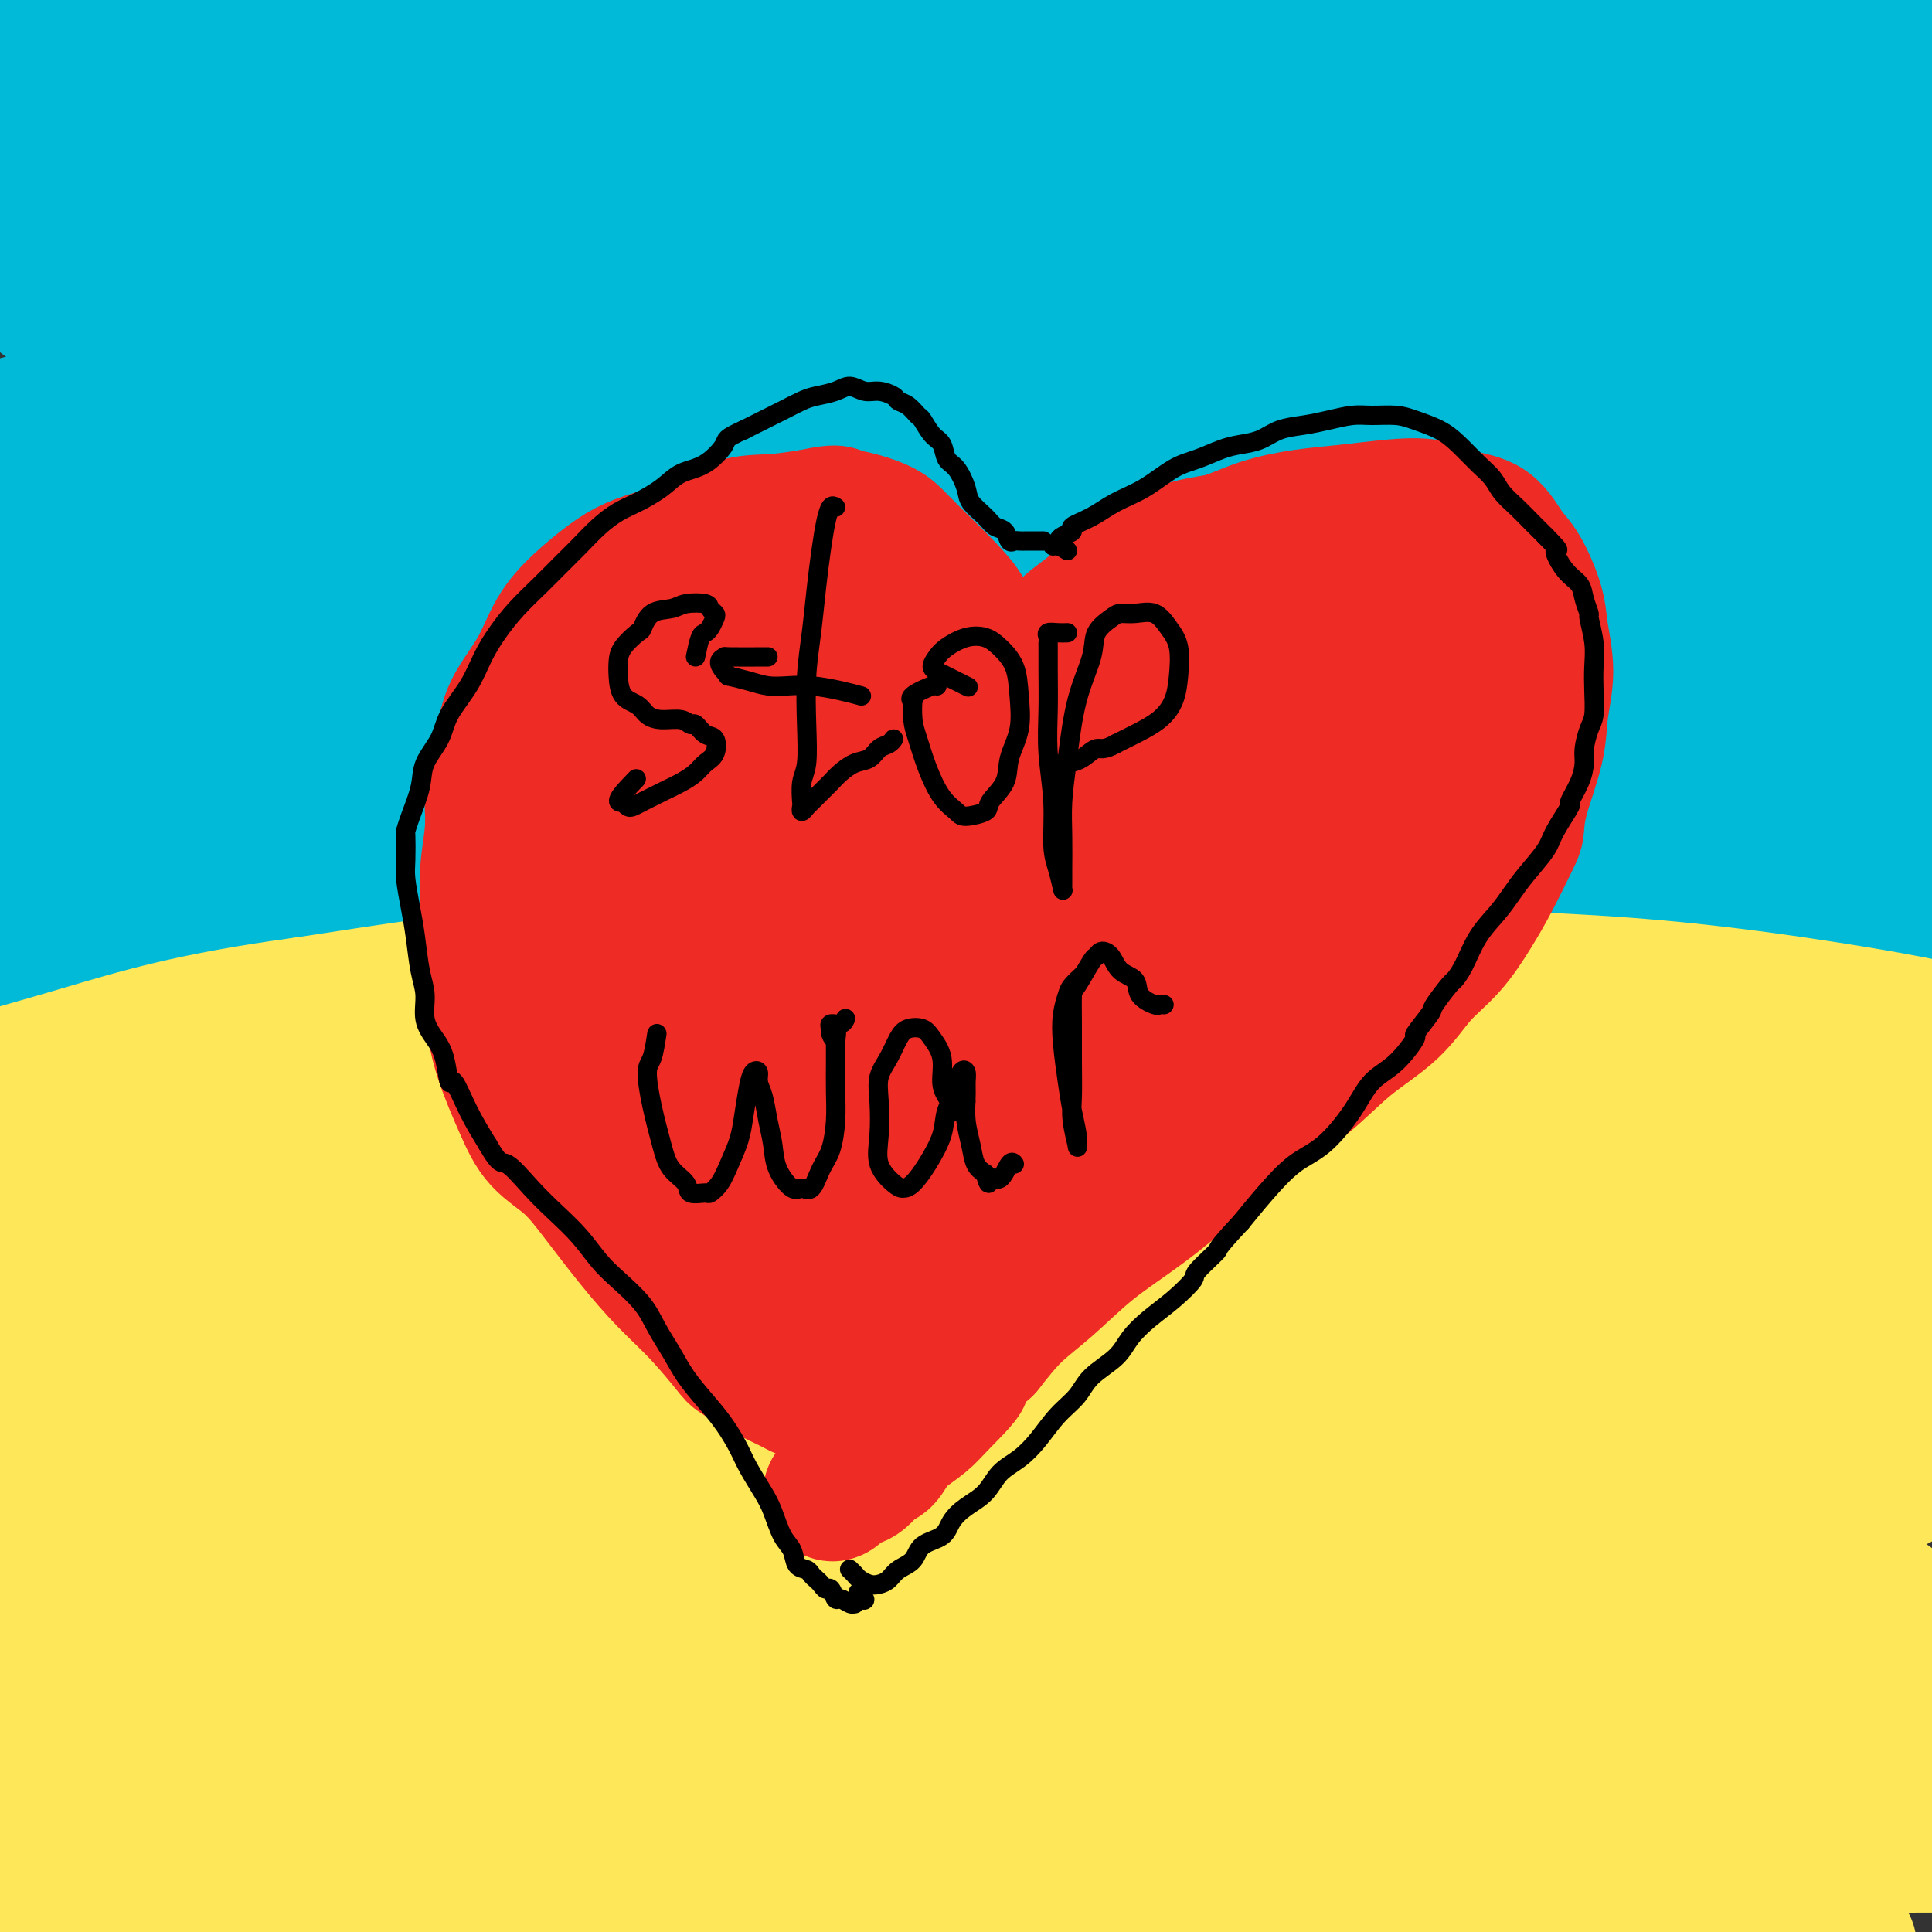 <svg viewBox='0 0 400 400' version='1.1' xmlns='http://www.w3.org/2000/svg' xmlns:xlink='http://www.w3.org/1999/xlink'><rect x="0" y="0" width="400" height="400" fill="#333333" stroke="none"/><g fill='none' stroke='#000000' stroke-width='4' stroke-linecap='round' stroke-linejoin='round'><path d='M124,298c-0.819,-0.024 -1.639,-0.048 -2,0c-0.361,0.048 -0.265,0.170 0,0c0.265,-0.170 0.698,-0.630 1,-1c0.302,-0.370 0.472,-0.648 1,-1c0.528,-0.352 1.412,-0.776 2,-1c0.588,-0.224 0.878,-0.248 2,-1c1.122,-0.752 3.076,-2.233 5,-3c1.924,-0.767 3.818,-0.820 6,-1c2.182,-0.180 4.651,-0.486 7,-1c2.349,-0.514 4.577,-1.237 7,-2c2.423,-0.763 5.041,-1.566 7,-2c1.959,-0.434 3.258,-0.497 5,-1c1.742,-0.503 3.928,-1.444 6,-2c2.072,-0.556 4.031,-0.726 6,-1c1.969,-0.274 3.948,-0.652 6,-1c2.052,-0.348 4.177,-0.667 6,-1c1.823,-0.333 3.345,-0.681 5,-1c1.655,-0.319 3.445,-0.610 5,-1c1.555,-0.390 2.877,-0.878 4,-1c1.123,-0.122 2.049,0.121 3,0c0.951,-0.121 1.928,-0.605 3,-1c1.072,-0.395 2.237,-0.701 3,-1c0.763,-0.299 1.122,-0.591 2,-1c0.878,-0.409 2.274,-0.936 3,-1c0.726,-0.064 0.782,0.333 1,0c0.218,-0.333 0.597,-1.397 1,-2c0.403,-0.603 0.829,-0.744 1,-1c0.171,-0.256 0.085,-0.628 0,-1'/><path d='M220,268c2.196,-1.148 0.685,-0.017 0,0c-0.685,0.017 -0.546,-1.079 -1,-2c-0.454,-0.921 -1.502,-1.668 -2,-2c-0.498,-0.332 -0.446,-0.250 -1,-1c-0.554,-0.750 -1.715,-2.330 -3,-3c-1.285,-0.670 -2.695,-0.428 -4,-1c-1.305,-0.572 -2.504,-1.958 -4,-3c-1.496,-1.042 -3.289,-1.740 -5,-2c-1.711,-0.260 -3.341,-0.082 -5,0c-1.659,0.082 -3.348,0.067 -5,0c-1.652,-0.067 -3.266,-0.187 -5,0c-1.734,0.187 -3.588,0.680 -5,1c-1.412,0.320 -2.384,0.466 -4,1c-1.616,0.534 -3.878,1.457 -6,2c-2.122,0.543 -4.104,0.707 -6,1c-1.896,0.293 -3.705,0.715 -6,1c-2.295,0.285 -5.075,0.432 -8,1c-2.925,0.568 -5.995,1.557 -8,2c-2.005,0.443 -2.943,0.341 -4,1c-1.057,0.659 -2.231,2.078 -3,3c-0.769,0.922 -1.131,1.348 -2,2c-0.869,0.652 -2.244,1.530 -3,2c-0.756,0.470 -0.894,0.533 -2,1c-1.106,0.467 -3.179,1.337 -4,2c-0.821,0.663 -0.391,1.119 -1,2c-0.609,0.881 -2.257,2.186 -3,3c-0.743,0.814 -0.580,1.138 -1,2c-0.420,0.862 -1.422,2.261 -2,3c-0.578,0.739 -0.732,0.817 -1,1c-0.268,0.183 -0.649,0.472 -1,1c-0.351,0.528 -0.672,1.294 -1,2c-0.328,0.706 -0.664,1.353 -1,2'/><path d='M113,290c-2.155,2.830 -2.041,1.906 -2,2c0.041,0.094 0.011,1.205 0,2c-0.011,0.795 -0.003,1.275 0,2c0.003,0.725 -0.000,1.697 0,2c0.000,0.303 0.004,-0.062 0,0c-0.004,0.062 -0.016,0.550 0,1c0.016,0.450 0.060,0.862 0,1c-0.060,0.138 -0.224,0.001 0,0c0.224,-0.001 0.837,0.133 1,0c0.163,-0.133 -0.125,-0.534 0,-1c0.125,-0.466 0.663,-0.997 1,-1c0.337,-0.003 0.474,0.520 0,0c-0.474,-0.520 -1.560,-2.085 -2,-3c-0.440,-0.915 -0.234,-1.180 -1,-2c-0.766,-0.820 -2.504,-2.194 -4,-4c-1.496,-1.806 -2.750,-4.044 -4,-6c-1.250,-1.956 -2.496,-3.629 -4,-5c-1.504,-1.371 -3.265,-2.441 -5,-4c-1.735,-1.559 -3.444,-3.609 -5,-5c-1.556,-1.391 -2.958,-2.125 -5,-3c-2.042,-0.875 -4.724,-1.891 -7,-3c-2.276,-1.109 -4.146,-2.309 -6,-3c-1.854,-0.691 -3.694,-0.871 -6,-1c-2.306,-0.129 -5.079,-0.206 -7,0c-1.921,0.206 -2.989,0.694 -5,1c-2.011,0.306 -4.964,0.428 -7,1c-2.036,0.572 -3.153,1.592 -5,2c-1.847,0.408 -4.423,0.204 -7,0'/><path d='M33,263c-6.681,0.643 -4.882,0.750 -5,1c-0.118,0.250 -2.152,0.642 -3,1c-0.848,0.358 -0.508,0.682 -1,1c-0.492,0.318 -1.814,0.629 -3,1c-1.186,0.371 -2.235,0.803 -3,1c-0.765,0.197 -1.248,0.161 -1,0c0.248,-0.161 1.225,-0.447 2,-1c0.775,-0.553 1.347,-1.372 2,-2c0.653,-0.628 1.387,-1.065 3,-2c1.613,-0.935 4.103,-2.368 6,-4c1.897,-1.632 3.199,-3.464 6,-5c2.801,-1.536 7.101,-2.778 11,-4c3.899,-1.222 7.398,-2.424 11,-4c3.602,-1.576 7.309,-3.524 11,-5c3.691,-1.476 7.367,-2.479 11,-4c3.633,-1.521 7.222,-3.560 11,-5c3.778,-1.440 7.747,-2.281 11,-3c3.253,-0.719 5.792,-1.317 9,-2c3.208,-0.683 7.084,-1.450 10,-2c2.916,-0.550 4.871,-0.881 7,-1c2.129,-0.119 4.433,-0.024 6,0c1.567,0.024 2.399,-0.024 3,0c0.601,0.024 0.972,0.118 1,0c0.028,-0.118 -0.286,-0.448 -1,-1c-0.714,-0.552 -1.826,-1.324 -3,-2c-1.174,-0.676 -2.408,-1.254 -4,-3c-1.592,-1.746 -3.543,-4.658 -5,-7c-1.457,-2.342 -2.422,-4.112 -3,-5c-0.578,-0.888 -0.771,-0.893 -2,-3c-1.229,-2.107 -3.494,-6.316 -5,-10c-1.506,-3.684 -2.253,-6.842 -3,-10'/><path d='M112,183c-1.597,-4.836 -1.591,-6.924 -2,-10c-0.409,-3.076 -1.234,-7.138 -2,-11c-0.766,-3.862 -1.473,-7.524 -2,-11c-0.527,-3.476 -0.874,-6.765 -1,-10c-0.126,-3.235 -0.031,-6.415 0,-9c0.031,-2.585 -0.004,-4.574 0,-7c0.004,-2.426 0.045,-5.290 0,-7c-0.045,-1.710 -0.176,-2.266 0,-3c0.176,-0.734 0.660,-1.648 1,-2c0.340,-0.352 0.535,-0.143 1,0c0.465,0.143 1.198,0.222 2,1c0.802,0.778 1.672,2.257 3,4c1.328,1.743 3.113,3.752 5,6c1.887,2.248 3.878,4.735 6,8c2.122,3.265 4.377,7.309 7,11c2.623,3.691 5.613,7.030 8,10c2.387,2.970 4.170,5.572 6,8c1.830,2.428 3.709,4.684 5,7c1.291,2.316 1.996,4.694 3,7c1.004,2.306 2.307,4.540 3,7c0.693,2.460 0.777,5.144 1,7c0.223,1.856 0.586,2.882 1,4c0.414,1.118 0.880,2.327 1,3c0.120,0.673 -0.106,0.808 0,1c0.106,0.192 0.543,0.440 1,0c0.457,-0.440 0.935,-1.569 1,-2c0.065,-0.431 -0.284,-0.164 0,-1c0.284,-0.836 1.200,-2.777 2,-5c0.800,-2.223 1.482,-4.730 2,-7c0.518,-2.270 0.870,-4.303 2,-7c1.130,-2.697 3.037,-6.056 5,-9c1.963,-2.944 3.981,-5.472 6,-8'/><path d='M177,158c4.385,-7.236 5.846,-6.325 8,-7c2.154,-0.675 5.001,-2.936 8,-5c2.999,-2.064 6.149,-3.930 9,-5c2.851,-1.070 5.403,-1.345 8,-2c2.597,-0.655 5.241,-1.691 6,-2c0.759,-0.309 -0.365,0.108 1,0c1.365,-0.108 5.220,-0.742 8,-1c2.780,-0.258 4.483,-0.140 6,0c1.517,0.140 2.846,0.301 4,1c1.154,0.699 2.134,1.936 3,3c0.866,1.064 1.619,1.953 2,3c0.381,1.047 0.392,2.250 0,4c-0.392,1.750 -1.185,4.048 -2,6c-0.815,1.952 -1.652,3.560 -2,4c-0.348,0.440 -0.209,-0.287 -1,1c-0.791,1.287 -2.514,4.587 -4,7c-1.486,2.413 -2.734,3.938 -4,6c-1.266,2.062 -2.549,4.659 -4,7c-1.451,2.341 -3.068,4.425 -4,7c-0.932,2.575 -1.178,5.642 -2,8c-0.822,2.358 -2.220,4.006 -3,6c-0.780,1.994 -0.942,4.334 -1,7c-0.058,2.666 -0.014,5.659 0,8c0.014,2.341 -0.003,4.028 0,5c0.003,0.972 0.028,1.227 0,3c-0.028,1.773 -0.107,5.065 0,8c0.107,2.935 0.400,5.512 1,8c0.600,2.488 1.509,4.887 2,7c0.491,2.113 0.566,3.942 1,5c0.434,1.058 1.227,1.347 2,2c0.773,0.653 1.527,1.670 2,2c0.473,0.330 0.666,-0.026 1,0c0.334,0.026 0.810,0.436 1,0c0.190,-0.436 0.095,-1.718 0,-3'/><path d='M223,251c0.369,-1.250 0.292,-2.875 0,-4c-0.292,-1.125 -0.798,-1.750 -1,-2c-0.202,-0.250 -0.101,-0.125 0,0'/></g>
<g fill='none' stroke='#AD1419' stroke-width='20' stroke-linecap='round' stroke-linejoin='round'><path d='M156,240c-0.333,-0.114 -0.666,-0.229 -1,0c-0.334,0.229 -0.669,0.801 -1,1c-0.331,0.199 -0.657,0.026 -1,0c-0.343,-0.026 -0.703,0.096 -1,0c-0.297,-0.096 -0.529,-0.410 -1,-1c-0.471,-0.590 -1.179,-1.458 -2,-3c-0.821,-1.542 -1.756,-3.759 -3,-6c-1.244,-2.241 -2.798,-4.505 -4,-8c-1.202,-3.495 -2.052,-8.221 -3,-12c-0.948,-3.779 -1.994,-6.612 -3,-10c-1.006,-3.388 -1.971,-7.333 -3,-11c-1.029,-3.667 -2.122,-7.057 -3,-10c-0.878,-2.943 -1.542,-5.440 -2,-8c-0.458,-2.560 -0.711,-5.185 -1,-7c-0.289,-1.815 -0.613,-2.822 -1,-4c-0.387,-1.178 -0.836,-2.529 -1,-3c-0.164,-0.471 -0.042,-0.064 0,0c0.042,0.064 0.006,-0.215 0,0c-0.006,0.215 0.019,0.925 0,2c-0.019,1.075 -0.082,2.515 0,4c0.082,1.485 0.310,3.016 1,5c0.690,1.984 1.842,4.420 3,7c1.158,2.580 2.322,5.305 4,9c1.678,3.695 3.871,8.361 6,12c2.129,3.639 4.194,6.252 6,9c1.806,2.748 3.352,5.630 5,8c1.648,2.370 3.398,4.229 4,5c0.602,0.771 0.057,0.455 1,2c0.943,1.545 3.374,4.950 5,7c1.626,2.050 2.446,2.745 3,4c0.554,1.255 0.841,3.069 1,4c0.159,0.931 0.188,0.980 0,1c-0.188,0.020 -0.594,0.010 -1,0'/><path d='M163,237c4.323,8.019 0.129,2.067 -2,-1c-2.129,-3.067 -2.194,-3.248 -3,-4c-0.806,-0.752 -2.351,-2.074 -4,-4c-1.649,-1.926 -3.400,-4.455 -5,-7c-1.600,-2.545 -3.050,-5.104 -5,-8c-1.950,-2.896 -4.400,-6.129 -6,-9c-1.600,-2.871 -2.350,-5.382 -4,-8c-1.650,-2.618 -4.199,-5.344 -6,-8c-1.801,-2.656 -2.853,-5.242 -4,-8c-1.147,-2.758 -2.388,-5.689 -3,-8c-0.612,-2.311 -0.594,-4.004 -1,-6c-0.406,-1.996 -1.237,-4.296 -2,-6c-0.763,-1.704 -1.458,-2.811 -2,-4c-0.542,-1.189 -0.930,-2.458 -1,-3c-0.070,-0.542 0.179,-0.356 0,-1c-0.179,-0.644 -0.785,-2.118 -1,-3c-0.215,-0.882 -0.040,-1.170 0,-1c0.040,0.170 -0.056,0.800 0,2c0.056,1.200 0.264,2.969 1,5c0.736,2.031 2.002,4.324 3,7c0.998,2.676 1.729,5.736 3,9c1.271,3.264 3.080,6.733 5,10c1.920,3.267 3.949,6.333 5,8c1.051,1.667 1.123,1.936 2,4c0.877,2.064 2.558,5.925 4,9c1.442,3.075 2.644,5.364 4,8c1.356,2.636 2.865,5.617 4,8c1.135,2.383 1.895,4.166 3,6c1.105,1.834 2.554,3.718 3,5c0.446,1.282 -0.111,1.960 0,3c0.111,1.040 0.889,2.440 1,3c0.111,0.560 -0.444,0.280 -1,0'/><path d='M151,235c5.850,12.973 1.976,2.404 0,-2c-1.976,-4.404 -2.055,-2.643 -3,-3c-0.945,-0.357 -2.756,-2.833 -4,-5c-1.244,-2.167 -1.922,-4.024 -3,-6c-1.078,-1.976 -2.555,-4.072 -4,-7c-1.445,-2.928 -2.857,-6.688 -4,-10c-1.143,-3.312 -2.018,-6.175 -3,-9c-0.982,-2.825 -2.073,-5.611 -3,-9c-0.927,-3.389 -1.691,-7.380 -3,-11c-1.309,-3.620 -3.163,-6.869 -4,-10c-0.837,-3.131 -0.658,-6.144 -1,-9c-0.342,-2.856 -1.206,-5.553 -2,-8c-0.794,-2.447 -1.518,-4.643 -2,-7c-0.482,-2.357 -0.721,-4.876 -1,-7c-0.279,-2.124 -0.596,-3.854 -1,-5c-0.404,-1.146 -0.893,-1.709 -1,-2c-0.107,-0.291 0.167,-0.312 0,-1c-0.167,-0.688 -0.777,-2.043 -1,-3c-0.223,-0.957 -0.060,-1.515 0,-2c0.060,-0.485 0.018,-0.897 0,-1c-0.018,-0.103 -0.013,0.102 0,0c0.013,-0.102 0.035,-0.512 0,-1c-0.035,-0.488 -0.128,-1.056 0,-1c0.128,0.056 0.476,0.736 1,1c0.524,0.264 1.225,0.114 2,1c0.775,0.886 1.623,2.809 3,5c1.377,2.191 3.282,4.649 5,7c1.718,2.351 3.250,4.593 4,6c0.750,1.407 0.720,1.979 2,4c1.280,2.021 3.872,5.493 5,7c1.128,1.507 0.794,1.050 2,3c1.206,1.950 3.952,6.306 6,10c2.048,3.694 3.398,6.725 5,10c1.602,3.275 3.458,6.793 5,10c1.542,3.207 2.771,6.104 4,9'/><path d='M155,189c4.053,7.583 4.185,7.040 5,9c0.815,1.960 2.313,6.422 3,10c0.687,3.578 0.562,6.273 1,9c0.438,2.727 1.439,5.486 2,8c0.561,2.514 0.683,4.782 1,7c0.317,2.218 0.828,4.386 1,6c0.172,1.614 0.003,2.672 0,3c-0.003,0.328 0.158,-0.076 0,0c-0.158,0.076 -0.636,0.633 -1,0c-0.364,-0.633 -0.613,-2.455 -1,-4c-0.387,-1.545 -0.910,-2.812 -2,-5c-1.090,-2.188 -2.745,-5.296 -4,-8c-1.255,-2.704 -2.109,-5.005 -3,-8c-0.891,-2.995 -1.820,-6.685 -3,-10c-1.180,-3.315 -2.611,-6.255 -4,-9c-1.389,-2.745 -2.736,-5.293 -4,-8c-1.264,-2.707 -2.446,-5.571 -4,-8c-1.554,-2.429 -3.481,-4.422 -5,-6c-1.519,-1.578 -2.631,-2.741 -4,-4c-1.369,-1.259 -2.994,-2.613 -4,-3c-1.006,-0.387 -1.394,0.194 -2,1c-0.606,0.806 -1.431,1.838 -2,2c-0.569,0.162 -0.883,-0.546 -1,0c-0.117,0.546 -0.038,2.348 0,3c0.038,0.652 0.035,0.155 0,1c-0.035,0.845 -0.103,3.031 0,5c0.103,1.969 0.375,3.721 1,6c0.625,2.279 1.603,5.085 3,8c1.397,2.915 3.214,5.939 5,9c1.786,3.061 3.541,6.161 5,9c1.459,2.839 2.624,5.418 4,8c1.376,2.582 2.965,5.166 4,7c1.035,1.834 1.518,2.917 2,4'/><path d='M148,231c3.249,5.701 1.373,1.453 1,1c-0.373,-0.453 0.757,2.890 1,4c0.243,1.110 -0.401,-0.011 -1,-1c-0.599,-0.989 -1.153,-1.844 -2,-3c-0.847,-1.156 -1.986,-2.611 -3,-5c-1.014,-2.389 -1.903,-5.710 -3,-8c-1.097,-2.290 -2.402,-3.549 -4,-6c-1.598,-2.451 -3.490,-6.093 -5,-9c-1.510,-2.907 -2.639,-5.079 -4,-7c-1.361,-1.921 -2.955,-3.593 -4,-5c-1.045,-1.407 -1.543,-2.551 -2,-3c-0.457,-0.449 -0.875,-0.205 -1,0c-0.125,0.205 0.043,0.371 0,1c-0.043,0.629 -0.298,1.723 0,3c0.298,1.277 1.149,2.738 2,5c0.851,2.262 1.704,5.325 3,8c1.296,2.675 3.037,4.963 5,8c1.963,3.037 4.150,6.822 6,10c1.850,3.178 3.365,5.750 5,8c1.635,2.250 3.390,4.177 5,6c1.610,1.823 3.076,3.543 4,5c0.924,1.457 1.305,2.652 2,3c0.695,0.348 1.703,-0.152 2,0c0.297,0.152 -0.117,0.955 0,1c0.117,0.045 0.763,-0.668 1,-1c0.237,-0.332 0.063,-0.281 0,-1c-0.063,-0.719 -0.017,-2.206 0,-3c0.017,-0.794 0.005,-0.895 0,-1c-0.005,-0.105 -0.001,-0.214 0,-1c0.001,-0.786 0.000,-2.250 0,-3c-0.000,-0.750 -0.000,-0.786 0,-1c0.000,-0.214 0.000,-0.607 0,-1'/><path d='M156,235c-0.032,-1.932 -0.112,-1.261 0,-1c0.112,0.261 0.415,0.112 1,0c0.585,-0.112 1.451,-0.186 2,0c0.549,0.186 0.780,0.631 1,1c0.220,0.369 0.429,0.663 1,1c0.571,0.337 1.502,0.717 2,1c0.498,0.283 0.561,0.468 1,1c0.439,0.532 1.255,1.411 2,2c0.745,0.589 1.419,0.889 2,1c0.581,0.111 1.069,0.033 2,0c0.931,-0.033 2.306,-0.020 3,0c0.694,0.020 0.708,0.048 1,0c0.292,-0.048 0.864,-0.171 1,0c0.136,0.171 -0.163,0.636 0,0c0.163,-0.636 0.789,-2.372 1,-4c0.211,-1.628 0.007,-3.147 0,-5c-0.007,-1.853 0.185,-4.041 0,-7c-0.185,-2.959 -0.745,-6.688 -1,-10c-0.255,-3.312 -0.203,-6.208 0,-10c0.203,-3.792 0.557,-8.481 1,-12c0.443,-3.519 0.975,-5.870 1,-7c0.025,-1.130 -0.457,-1.041 0,-3c0.457,-1.959 1.853,-5.966 3,-9c1.147,-3.034 2.043,-5.093 3,-7c0.957,-1.907 1.973,-3.660 3,-5c1.027,-1.340 2.066,-2.266 3,-3c0.934,-0.734 1.764,-1.277 2,-2c0.236,-0.723 -0.122,-1.627 0,-2c0.122,-0.373 0.725,-0.216 1,0c0.275,0.216 0.221,0.490 0,1c-0.221,0.510 -0.611,1.255 -1,2'/><path d='M191,158c1.171,-0.831 0.099,1.590 -1,3c-1.099,1.410 -2.223,1.808 -3,3c-0.777,1.192 -1.206,3.178 -2,5c-0.794,1.822 -1.951,3.479 -3,6c-1.049,2.521 -1.989,5.905 -3,9c-1.011,3.095 -2.093,5.899 -3,9c-0.907,3.101 -1.641,6.498 -2,10c-0.359,3.502 -0.345,7.109 -1,10c-0.655,2.891 -1.981,5.064 -3,7c-1.019,1.936 -1.732,3.633 -2,5c-0.268,1.367 -0.093,2.405 0,3c0.093,0.595 0.103,0.747 0,0c-0.103,-0.747 -0.320,-2.395 0,-4c0.320,-1.605 1.176,-3.169 2,-5c0.824,-1.831 1.616,-3.929 2,-6c0.384,-2.071 0.360,-4.115 1,-7c0.640,-2.885 1.945,-6.612 3,-10c1.055,-3.388 1.860,-6.437 3,-9c1.140,-2.563 2.613,-4.639 4,-7c1.387,-2.361 2.687,-5.006 4,-7c1.313,-1.994 2.639,-3.336 4,-5c1.361,-1.664 2.755,-3.650 4,-5c1.245,-1.350 2.340,-2.063 3,-3c0.660,-0.937 0.887,-2.097 2,-3c1.113,-0.903 3.114,-1.548 4,-2c0.886,-0.452 0.657,-0.712 1,-1c0.343,-0.288 1.257,-0.603 2,-1c0.743,-0.397 1.315,-0.876 2,-1c0.685,-0.124 1.481,0.107 2,0c0.519,-0.107 0.759,-0.554 1,-1'/><path d='M212,151c2.194,-0.928 1.678,-0.248 2,0c0.322,0.248 1.481,0.066 2,0c0.519,-0.066 0.399,-0.015 1,0c0.601,0.015 1.925,-0.007 3,0c1.075,0.007 1.902,0.041 2,0c0.098,-0.041 -0.531,-0.159 0,0c0.531,0.159 2.223,0.594 3,1c0.777,0.406 0.639,0.783 1,1c0.361,0.217 1.222,0.273 2,1c0.778,0.727 1.474,2.125 2,3c0.526,0.875 0.884,1.226 1,2c0.116,0.774 -0.009,1.970 0,3c0.009,1.030 0.154,1.893 0,3c-0.154,1.107 -0.605,2.458 -1,4c-0.395,1.542 -0.735,3.274 -1,5c-0.265,1.726 -0.456,3.446 -1,5c-0.544,1.554 -1.440,2.941 -2,5c-0.560,2.059 -0.783,4.790 -1,7c-0.217,2.210 -0.429,3.900 -1,6c-0.571,2.100 -1.500,4.609 -2,7c-0.500,2.391 -0.571,4.664 -1,7c-0.429,2.336 -1.214,4.736 -2,7c-0.786,2.264 -1.571,4.391 -2,6c-0.429,1.609 -0.500,2.701 -1,4c-0.500,1.299 -1.429,2.805 -2,4c-0.571,1.195 -0.784,2.078 -1,3c-0.216,0.922 -0.435,1.883 -1,3c-0.565,1.117 -1.474,2.390 -2,3c-0.526,0.610 -0.667,0.555 -1,1c-0.333,0.445 -0.859,1.389 -1,2c-0.141,0.611 0.103,0.889 0,1c-0.103,0.111 -0.551,0.056 -1,0'/><path d='M207,245c-1.796,4.055 -0.287,0.693 0,-1c0.287,-1.693 -0.647,-1.717 -1,-3c-0.353,-1.283 -0.125,-3.823 0,-6c0.125,-2.177 0.145,-3.990 0,-7c-0.145,-3.010 -0.456,-7.218 0,-11c0.456,-3.782 1.680,-7.137 2,-11c0.320,-3.863 -0.264,-8.232 0,-12c0.264,-3.768 1.377,-6.934 2,-10c0.623,-3.066 0.756,-6.033 1,-9c0.244,-2.967 0.599,-5.933 1,-8c0.401,-2.067 0.847,-3.235 1,-4c0.153,-0.765 0.012,-1.128 0,-1c-0.012,0.128 0.106,0.748 0,2c-0.106,1.252 -0.436,3.135 -1,5c-0.564,1.865 -1.361,3.711 -2,6c-0.639,2.289 -1.120,5.019 -2,8c-0.880,2.981 -2.161,6.212 -3,10c-0.839,3.788 -1.237,8.132 -2,12c-0.763,3.868 -1.892,7.261 -3,10c-1.108,2.739 -2.196,4.824 -3,7c-0.804,2.176 -1.326,4.445 -2,6c-0.674,1.555 -1.501,2.398 -2,3c-0.499,0.602 -0.669,0.964 -1,1c-0.331,0.036 -0.822,-0.252 -1,-1c-0.178,-0.748 -0.042,-1.954 0,-4c0.042,-2.046 -0.011,-4.932 0,-8c0.011,-3.068 0.085,-6.317 0,-10c-0.085,-3.683 -0.331,-7.799 0,-12c0.331,-4.201 1.237,-8.486 2,-12c0.763,-3.514 1.381,-6.257 2,-9'/><path d='M195,176c1.026,-4.673 1.592,-5.857 2,-7c0.408,-1.143 0.657,-2.245 1,-3c0.343,-0.755 0.778,-1.163 1,-1c0.222,0.163 0.229,0.899 0,2c-0.229,1.101 -0.696,2.569 -1,4c-0.304,1.431 -0.447,2.826 -1,5c-0.553,2.174 -1.517,5.127 -2,8c-0.483,2.873 -0.485,5.666 -1,9c-0.515,3.334 -1.542,7.207 -2,11c-0.458,3.793 -0.346,7.504 -1,11c-0.654,3.496 -2.073,6.775 -3,9c-0.927,2.225 -1.361,3.395 -2,5c-0.639,1.605 -1.484,3.645 -2,5c-0.516,1.355 -0.702,2.023 -1,3c-0.298,0.977 -0.708,2.261 -1,3c-0.292,0.739 -0.467,0.931 -1,1c-0.533,0.069 -1.426,0.015 -2,0c-0.574,-0.015 -0.831,0.008 -1,0c-0.169,-0.008 -0.249,-0.048 -1,0c-0.751,0.048 -2.171,0.185 -3,0c-0.829,-0.185 -1.067,-0.693 -2,-1c-0.933,-0.307 -2.563,-0.411 -4,-1c-1.437,-0.589 -2.683,-1.661 -4,-2c-1.317,-0.339 -2.705,0.054 -4,0c-1.295,-0.054 -2.495,-0.554 -4,-1c-1.505,-0.446 -3.314,-0.837 -5,-1c-1.686,-0.163 -3.250,-0.096 -5,0c-1.750,0.096 -3.686,0.222 -6,0c-2.314,-0.222 -5.008,-0.790 -7,-1c-1.992,-0.210 -3.284,-0.060 -5,0c-1.716,0.060 -3.858,0.030 -6,0'/><path d='M122,234c-10.374,-0.705 -6.308,0.533 -5,1c1.308,0.467 -0.142,0.162 -2,0c-1.858,-0.162 -4.124,-0.182 -6,0c-1.876,0.182 -3.362,0.564 -5,1c-1.638,0.436 -3.428,0.924 -5,1c-1.572,0.076 -2.927,-0.261 -4,0c-1.073,0.261 -1.864,1.121 -3,2c-1.136,0.879 -2.618,1.779 -4,2c-1.382,0.221 -2.665,-0.236 -4,0c-1.335,0.236 -2.723,1.165 -4,2c-1.277,0.835 -2.441,1.575 -4,2c-1.559,0.425 -3.511,0.533 -5,1c-1.489,0.467 -2.516,1.291 -4,2c-1.484,0.709 -3.425,1.303 -5,2c-1.575,0.697 -2.784,1.496 -4,2c-1.216,0.504 -2.440,0.711 -4,1c-1.560,0.289 -3.456,0.660 -5,1c-1.544,0.340 -2.735,0.650 -4,1c-1.265,0.350 -2.603,0.741 -4,1c-1.397,0.259 -2.854,0.387 -4,1c-1.146,0.613 -1.981,1.711 -3,2c-1.019,0.289 -2.220,-0.231 -3,0c-0.780,0.231 -1.138,1.213 -2,2c-0.862,0.787 -2.230,1.377 -3,2c-0.770,0.623 -0.944,1.277 -1,2c-0.056,0.723 0.004,1.514 0,2c-0.004,0.486 -0.073,0.666 0,1c0.073,0.334 0.289,0.821 1,1c0.711,0.179 1.917,0.051 3,0c1.083,-0.051 2.041,-0.026 3,0'/><path d='M32,269c1.943,0.373 3.302,0.306 5,0c1.698,-0.306 3.736,-0.852 6,-1c2.264,-0.148 4.753,0.103 7,0c2.247,-0.103 4.252,-0.560 7,-1c2.748,-0.440 6.241,-0.862 9,-1c2.759,-0.138 4.785,0.008 7,0c2.215,-0.008 4.618,-0.169 7,0c2.382,0.169 4.741,0.668 7,1c2.259,0.332 4.416,0.495 6,1c1.584,0.505 2.595,1.351 4,2c1.405,0.649 3.203,1.101 4,2c0.797,0.899 0.592,2.243 1,3c0.408,0.757 1.429,0.925 2,2c0.571,1.075 0.691,3.055 1,4c0.309,0.945 0.806,0.853 1,1c0.194,0.147 0.083,0.533 0,1c-0.083,0.467 -0.140,1.016 0,1c0.140,-0.016 0.477,-0.596 1,-1c0.523,-0.404 1.233,-0.631 2,-1c0.767,-0.369 1.590,-0.881 2,-2c0.410,-1.119 0.408,-2.846 1,-4c0.592,-1.154 1.779,-1.735 3,-3c1.221,-1.265 2.478,-3.215 4,-5c1.522,-1.785 3.311,-3.404 5,-5c1.689,-1.596 3.279,-3.169 4,-4c0.721,-0.831 0.572,-0.921 2,-2c1.428,-1.079 4.434,-3.147 7,-5c2.566,-1.853 4.693,-3.491 7,-5c2.307,-1.509 4.794,-2.889 7,-4c2.206,-1.111 4.132,-1.953 6,-3c1.868,-1.047 3.676,-2.299 5,-3c1.324,-0.701 2.162,-0.850 3,-1'/><path d='M165,236c6.209,-3.753 4.231,-2.634 3,-2c-1.231,0.634 -1.716,0.785 -2,1c-0.284,0.215 -0.366,0.494 -1,1c-0.634,0.506 -1.821,1.239 -3,2c-1.179,0.761 -2.350,1.550 -3,2c-0.650,0.450 -0.778,0.563 -2,1c-1.222,0.437 -3.538,1.199 -6,2c-2.462,0.801 -5.070,1.639 -8,3c-2.930,1.361 -6.183,3.243 -10,4c-3.817,0.757 -8.197,0.389 -12,1c-3.803,0.611 -7.030,2.202 -10,3c-2.970,0.798 -5.682,0.804 -8,1c-2.318,0.196 -4.240,0.582 -6,1c-1.760,0.418 -3.356,0.869 -4,1c-0.644,0.131 -0.334,-0.058 -1,0c-0.666,0.058 -2.306,0.362 -4,0c-1.694,-0.362 -3.441,-1.391 -4,-2c-0.559,-0.609 0.072,-0.798 0,-1c-0.072,-0.202 -0.846,-0.417 -1,-1c-0.154,-0.583 0.313,-1.534 1,-2c0.687,-0.466 1.594,-0.448 3,-1c1.406,-0.552 3.310,-1.675 5,-2c1.690,-0.325 3.166,0.149 5,0c1.834,-0.149 4.026,-0.920 7,-1c2.974,-0.080 6.729,0.531 10,1c3.271,0.469 6.059,0.798 9,1c2.941,0.202 6.036,0.278 9,0c2.964,-0.278 5.797,-0.912 8,-1c2.203,-0.088 3.776,0.368 5,0c1.224,-0.368 2.099,-1.561 3,-2c0.901,-0.439 1.829,-0.126 2,0c0.171,0.126 -0.414,0.063 -1,0'/><path d='M149,246c8.681,-0.070 1.885,0.756 -1,1c-2.885,0.244 -1.857,-0.093 -2,0c-0.143,0.093 -1.456,0.616 -3,1c-1.544,0.384 -3.317,0.627 -5,1c-1.683,0.373 -3.275,0.874 -5,1c-1.725,0.126 -3.584,-0.124 -5,0c-1.416,0.124 -2.390,0.622 -3,1c-0.610,0.378 -0.854,0.637 -1,1c-0.146,0.363 -0.192,0.830 0,1c0.192,0.170 0.622,0.043 1,0c0.378,-0.043 0.702,-0.000 1,0c0.298,0.000 0.568,-0.042 1,0c0.432,0.042 1.025,0.167 2,0c0.975,-0.167 2.334,-0.626 4,-1c1.666,-0.374 3.641,-0.663 6,-1c2.359,-0.337 5.101,-0.723 8,-1c2.899,-0.277 5.955,-0.445 9,-1c3.045,-0.555 6.078,-1.497 9,-2c2.922,-0.503 5.731,-0.567 8,-1c2.269,-0.433 3.998,-1.234 6,-2c2.002,-0.766 4.277,-1.498 6,-2c1.723,-0.502 2.894,-0.774 4,-1c1.106,-0.226 2.146,-0.407 3,-1c0.854,-0.593 1.521,-1.599 2,-2c0.479,-0.401 0.769,-0.199 1,-1c0.231,-0.801 0.402,-2.607 0,-4c-0.402,-1.393 -1.377,-2.375 -2,-3c-0.623,-0.625 -0.892,-0.893 -1,-1c-0.108,-0.107 -0.054,-0.054 0,0'/></g>
<g fill='none' stroke='#F47623' stroke-width='6' stroke-linecap='round' stroke-linejoin='round'><path d='M207,235c-0.821,1.955 -1.642,3.910 -2,5c-0.358,1.090 -0.253,1.313 0,1c0.253,-0.313 0.655,-1.164 1,-2c0.345,-0.836 0.635,-1.659 1,-3c0.365,-1.341 0.807,-3.201 1,-5c0.193,-1.799 0.138,-3.538 0,-6c-0.138,-2.462 -0.360,-5.648 0,-9c0.360,-3.352 1.300,-6.870 2,-10c0.700,-3.130 1.160,-5.873 2,-8c0.840,-2.127 2.061,-3.637 3,-6c0.939,-2.363 1.595,-5.578 2,-8c0.405,-2.422 0.558,-4.051 1,-6c0.442,-1.949 1.172,-4.216 2,-6c0.828,-1.784 1.752,-3.083 2,-4c0.248,-0.917 -0.180,-1.450 0,-2c0.180,-0.550 0.969,-1.115 1,-1c0.031,0.115 -0.698,0.911 -1,2c-0.302,1.089 -0.179,2.471 0,4c0.179,1.529 0.414,3.203 0,5c-0.414,1.797 -1.476,3.716 -2,6c-0.524,2.284 -0.508,4.934 -1,8c-0.492,3.066 -1.490,6.549 -2,10c-0.510,3.451 -0.533,6.871 -1,10c-0.467,3.129 -1.379,5.965 -2,9c-0.621,3.035 -0.950,6.267 -1,9c-0.050,2.733 0.179,4.967 0,7c-0.179,2.033 -0.765,3.867 -1,5c-0.235,1.133 -0.117,1.567 0,2'/><path d='M212,242c-1.762,12.248 -0.666,4.367 0,1c0.666,-3.367 0.901,-2.221 1,-3c0.099,-0.779 0.060,-3.484 0,-6c-0.060,-2.516 -0.141,-4.843 0,-6c0.141,-1.157 0.506,-1.143 1,-3c0.494,-1.857 1.119,-5.586 2,-10c0.881,-4.414 2.018,-9.515 3,-14c0.982,-4.485 1.808,-8.354 3,-12c1.192,-3.646 2.751,-7.068 4,-10c1.249,-2.932 2.189,-5.375 3,-7c0.811,-1.625 1.494,-2.434 2,-3c0.506,-0.566 0.834,-0.890 1,-1c0.166,-0.110 0.170,-0.004 0,1c-0.170,1.004 -0.513,2.908 -1,5c-0.487,2.092 -1.119,4.371 -2,7c-0.881,2.629 -2.011,5.609 -3,9c-0.989,3.391 -1.838,7.195 -3,12c-1.162,4.805 -2.636,10.612 -4,16c-1.364,5.388 -2.619,10.358 -4,15c-1.381,4.642 -2.890,8.958 -4,12c-1.110,3.042 -1.821,4.811 -3,6c-1.179,1.189 -2.824,1.799 -4,2c-1.176,0.201 -1.882,-0.008 -3,-1c-1.118,-0.992 -2.647,-2.767 -4,-5c-1.353,-2.233 -2.529,-4.924 -3,-6c-0.471,-1.076 -0.235,-0.538 0,0'/><path d='M137,201c0.410,0.211 0.820,0.421 0,0c-0.820,-0.421 -2.871,-1.474 -4,-2c-1.129,-0.526 -1.337,-0.525 -2,-2c-0.663,-1.475 -1.781,-4.426 -3,-7c-1.219,-2.574 -2.537,-4.771 -4,-8c-1.463,-3.229 -3.069,-7.490 -4,-11c-0.931,-3.510 -1.185,-6.267 -2,-10c-0.815,-3.733 -2.189,-8.440 -3,-12c-0.811,-3.560 -1.057,-5.972 -1,-7c0.057,-1.028 0.419,-0.672 0,-2c-0.419,-1.328 -1.617,-4.341 -2,-6c-0.383,-1.659 0.051,-1.964 0,-3c-0.051,-1.036 -0.588,-2.801 -1,-4c-0.412,-1.199 -0.701,-1.831 -1,-2c-0.299,-0.169 -0.608,0.124 -1,1c-0.392,0.876 -0.868,2.336 -1,4c-0.132,1.664 0.080,3.532 0,6c-0.080,2.468 -0.453,5.538 0,9c0.453,3.462 1.730,7.318 3,12c1.270,4.682 2.533,10.192 4,16c1.467,5.808 3.138,11.915 4,16c0.862,4.085 0.915,6.148 1,8c0.085,1.852 0.201,3.492 0,4c-0.201,0.508 -0.719,-0.116 -1,-1c-0.281,-0.884 -0.326,-2.029 -1,-4c-0.674,-1.971 -1.978,-4.768 -3,-8c-1.022,-3.232 -1.762,-6.899 -3,-11c-1.238,-4.101 -2.973,-8.635 -4,-13c-1.027,-4.365 -1.348,-8.562 -2,-12c-0.652,-3.438 -1.637,-6.118 -2,-8c-0.363,-1.882 -0.104,-2.966 0,-3c0.104,-0.034 0.052,0.983 0,2'/><path d='M104,143c-2.267,-7.467 0.067,2.867 1,7c0.933,4.133 0.467,2.067 0,0'/><path d='M102,264c0.367,-0.083 0.733,-0.166 -1,1c-1.733,1.166 -5.566,3.580 -8,5c-2.434,1.420 -3.469,1.846 -5,2c-1.531,0.154 -3.560,0.038 -6,0c-2.440,-0.038 -5.293,0.004 -8,0c-2.707,-0.004 -5.269,-0.054 -8,0c-2.731,0.054 -5.633,0.211 -8,0c-2.367,-0.211 -4.201,-0.789 -6,-1c-1.799,-0.211 -3.563,-0.056 -5,0c-1.437,0.056 -2.548,0.014 -3,0c-0.452,-0.014 -0.245,-0.000 0,0c0.245,0.000 0.527,-0.013 1,0c0.473,0.013 1.136,0.053 3,0c1.864,-0.053 4.931,-0.200 8,0c3.069,0.200 6.142,0.747 10,1c3.858,0.253 8.502,0.211 14,1c5.498,0.789 11.850,2.407 17,3c5.150,0.593 9.099,0.159 12,0c2.901,-0.159 4.755,-0.042 6,0c1.245,0.042 1.881,0.011 2,0c0.119,-0.011 -0.281,-0.002 -1,0c-0.719,0.002 -1.759,-0.002 -3,0c-1.241,0.002 -2.684,0.011 -5,0c-2.316,-0.011 -5.504,-0.040 -8,0c-2.496,0.040 -4.299,0.150 -5,0c-0.701,-0.150 -0.299,-0.561 -2,-1c-1.701,-0.439 -5.503,-0.906 -7,-1c-1.497,-0.094 -0.687,0.183 -2,0c-1.313,-0.183 -4.750,-0.828 -7,-1c-2.250,-0.172 -3.315,0.129 -4,0c-0.685,-0.129 -0.992,-0.689 -1,-1c-0.008,-0.311 0.283,-0.375 1,-1c0.717,-0.625 1.858,-1.813 3,-3'/><path d='M76,268c0.689,-0.778 0.911,-0.222 1,0c0.089,0.222 0.044,0.111 0,0'/></g>
<g fill='none' stroke='#FFFFFF' stroke-width='20' stroke-linecap='round' stroke-linejoin='round'><path d='M246,87c-5.958,11.445 -11.916,22.890 -15,29c-3.084,6.110 -3.294,6.883 -4,11c-0.706,4.117 -1.909,11.576 -3,20c-1.091,8.424 -2.072,17.814 -3,28c-0.928,10.186 -1.804,21.169 -2,32c-0.196,10.831 0.287,21.511 1,32c0.713,10.489 1.655,20.788 2,30c0.345,9.212 0.091,17.339 0,23c-0.091,5.661 -0.019,8.857 -1,11c-0.981,2.143 -3.014,3.234 -5,3c-1.986,-0.234 -3.926,-1.793 -6,-5c-2.074,-3.207 -4.284,-8.064 -5,-10c-0.716,-1.936 0.060,-0.952 -1,-6c-1.060,-5.048 -3.955,-16.127 -6,-27c-2.045,-10.873 -3.238,-21.541 -4,-35c-0.762,-13.459 -1.091,-29.711 -1,-45c0.091,-15.289 0.604,-29.617 2,-42c1.396,-12.383 3.676,-22.822 6,-31c2.324,-8.178 4.691,-14.095 6,-19c1.309,-4.905 1.559,-8.797 2,-11c0.441,-2.203 1.072,-2.716 1,-3c-0.072,-0.284 -0.847,-0.338 -2,2c-1.153,2.338 -2.683,7.068 -4,14c-1.317,6.932 -2.420,16.066 -4,26c-1.580,9.934 -3.635,20.668 -4,35c-0.365,14.332 0.961,32.262 3,49c2.039,16.738 4.792,32.283 7,45c2.208,12.717 3.870,22.604 5,30c1.130,7.396 1.727,12.299 2,15c0.273,2.701 0.221,3.200 0,2c-0.221,-1.200 -0.610,-4.100 -1,-7'/><path d='M212,283c-0.613,-3.836 -1.646,-10.926 -2,-19c-0.354,-8.074 -0.028,-17.131 0,-21c0.028,-3.869 -0.243,-2.548 0,-10c0.243,-7.452 0.998,-23.676 3,-40c2.002,-16.324 5.250,-32.746 9,-47c3.750,-14.254 8.001,-26.339 12,-36c3.999,-9.661 7.746,-16.900 11,-22c3.254,-5.100 6.015,-8.063 8,-9c1.985,-0.937 3.194,0.152 4,2c0.806,1.848 1.209,4.456 1,11c-0.209,6.544 -1.032,17.023 -2,29c-0.968,11.977 -2.083,25.450 -3,40c-0.917,14.550 -1.637,30.176 -2,46c-0.363,15.824 -0.371,31.845 -1,44c-0.629,12.155 -1.879,20.442 -4,25c-2.121,4.558 -5.111,5.386 -8,6c-2.889,0.614 -5.676,1.015 -8,-1c-2.324,-2.015 -4.183,-6.447 -6,-13c-1.817,-6.553 -3.591,-15.229 -5,-25c-1.409,-9.771 -2.453,-20.638 -3,-25c-0.547,-4.362 -0.598,-2.219 -1,-12c-0.402,-9.781 -1.154,-31.487 -1,-50c0.154,-18.513 1.216,-33.834 3,-46c1.784,-12.166 4.291,-21.177 6,-27c1.709,-5.823 2.620,-8.458 3,-9c0.380,-0.542 0.230,1.010 -1,6c-1.230,4.990 -3.541,13.418 -6,24c-2.459,10.582 -5.065,23.317 -7,39c-1.935,15.683 -3.197,34.313 -4,50c-0.803,15.687 -1.146,28.430 -1,35c0.146,6.570 0.781,6.967 1,15c0.219,8.033 0.020,23.701 -1,33c-1.020,9.299 -2.863,12.228 -5,14c-2.137,1.772 -4.569,2.386 -7,3'/><path d='M195,293c-2.140,0.126 -3.989,-1.061 -6,-5c-2.011,-3.939 -4.182,-10.632 -7,-19c-2.818,-8.368 -6.282,-18.413 -9,-32c-2.718,-13.587 -4.690,-30.717 -6,-47c-1.310,-16.283 -1.957,-31.720 -1,-44c0.957,-12.280 3.517,-21.405 5,-29c1.483,-7.595 1.888,-13.662 2,-16c0.112,-2.338 -0.070,-0.947 -1,4c-0.930,4.947 -2.609,13.450 -4,25c-1.391,11.550 -2.495,26.147 -3,41c-0.505,14.853 -0.411,29.964 0,45c0.411,15.036 1.141,29.998 2,43c0.859,13.002 1.849,24.043 1,30c-0.849,5.957 -3.537,6.831 -6,7c-2.463,0.169 -4.703,-0.365 -7,-3c-2.297,-2.635 -4.652,-7.370 -7,-15c-2.348,-7.630 -4.690,-18.156 -7,-31c-2.310,-12.844 -4.589,-28.006 -6,-43c-1.411,-14.994 -1.955,-29.818 -1,-42c0.955,-12.182 3.409,-21.721 5,-30c1.591,-8.279 2.320,-15.298 3,-20c0.680,-4.702 1.311,-7.087 1,-5c-0.311,2.087 -1.564,8.645 -2,11c-0.436,2.355 -0.056,0.506 -1,7c-0.944,6.494 -3.212,21.330 -5,35c-1.788,13.670 -3.097,26.175 -4,40c-0.903,13.825 -1.400,28.970 -3,39c-1.600,10.030 -4.302,14.944 -7,18c-2.698,3.056 -5.393,4.252 -8,4c-2.607,-0.252 -5.125,-1.952 -7,-5c-1.875,-3.048 -3.107,-7.442 -4,-15c-0.893,-7.558 -1.446,-18.279 -2,-29'/><path d='M100,212c0.229,-11.457 1.800,-25.601 4,-39c2.200,-13.399 5.028,-26.054 8,-38c2.972,-11.946 6.086,-23.183 9,-33c2.914,-9.817 5.626,-18.214 7,-23c1.374,-4.786 1.408,-5.961 0,-5c-1.408,0.961 -4.258,4.056 -8,9c-3.742,4.944 -8.375,11.736 -14,20c-5.625,8.264 -12.241,18.001 -19,29c-6.759,10.999 -13.660,23.262 -21,38c-7.340,14.738 -15.118,31.953 -22,47c-6.882,15.047 -12.868,27.927 -18,37c-5.132,9.073 -9.410,14.338 -13,17c-3.590,2.662 -6.492,2.720 -8,2c-1.508,-0.720 -1.621,-2.218 -1,-5c0.621,-2.782 1.975,-6.847 4,-13c2.025,-6.153 4.722,-14.395 9,-24c4.278,-9.605 10.139,-20.572 17,-32c6.861,-11.428 14.724,-23.316 22,-33c7.276,-9.684 13.966,-17.166 17,-21c3.034,-3.834 2.413,-4.022 7,-9c4.587,-4.978 14.383,-14.745 22,-22c7.617,-7.255 13.054,-11.996 18,-16c4.946,-4.004 9.402,-7.271 12,-9c2.598,-1.729 3.339,-1.919 3,0c-0.339,1.919 -1.759,5.946 -5,12c-3.241,6.054 -8.305,14.133 -14,24c-5.695,9.867 -12.023,21.522 -19,35c-6.977,13.478 -14.604,28.780 -22,44c-7.396,15.220 -14.560,30.358 -21,45c-6.440,14.642 -12.157,28.788 -17,41c-4.843,12.212 -8.812,22.489 -12,28c-3.188,5.511 -5.594,6.255 -8,7'/><path d='M17,325c-1.311,0.534 -0.588,-1.631 1,-7c1.588,-5.369 4.041,-13.941 8,-25c3.959,-11.059 9.423,-24.606 16,-38c6.577,-13.394 14.265,-26.636 23,-40c8.735,-13.364 18.516,-26.851 28,-39c9.484,-12.149 18.669,-22.962 27,-32c8.331,-9.038 15.807,-16.303 22,-22c6.193,-5.697 11.104,-9.825 14,-12c2.896,-2.175 3.777,-2.395 3,-1c-0.777,1.395 -3.212,4.407 -8,10c-4.788,5.593 -11.928,13.769 -19,23c-7.072,9.231 -14.074,19.518 -23,33c-8.926,13.482 -19.776,30.158 -29,46c-9.224,15.842 -16.823,30.848 -24,45c-7.177,14.152 -13.931,27.450 -19,38c-5.069,10.550 -8.454,18.353 -11,23c-2.546,4.647 -4.252,6.139 -4,5c0.252,-1.139 2.462,-4.911 6,-11c3.538,-6.089 8.403,-14.497 14,-25c5.597,-10.503 11.925,-23.101 19,-36c7.075,-12.899 14.895,-26.099 24,-39c9.105,-12.901 19.493,-25.504 29,-37c9.507,-11.496 18.134,-21.887 26,-31c7.866,-9.113 14.972,-16.949 20,-22c5.028,-5.051 7.979,-7.316 9,-8c1.021,-0.684 0.113,0.212 -3,3c-3.113,2.788 -8.431,7.468 -15,14c-6.569,6.532 -14.390,14.916 -23,25c-8.610,10.084 -18.010,21.869 -28,36c-9.990,14.131 -20.568,30.609 -29,45c-8.432,14.391 -14.716,26.696 -21,39'/><path d='M50,285c-10.867,18.591 -13.036,23.068 -15,27c-1.964,3.932 -3.724,7.320 -4,8c-0.276,0.680 0.933,-1.348 4,-6c3.067,-4.652 7.992,-11.929 10,-15c2.008,-3.071 1.100,-1.935 5,-9c3.900,-7.065 12.608,-22.330 21,-36c8.392,-13.670 16.466,-25.745 27,-39c10.534,-13.255 23.527,-27.690 35,-40c11.473,-12.310 21.427,-22.495 31,-32c9.573,-9.505 18.767,-18.329 27,-25c8.233,-6.671 15.507,-11.189 20,-14c4.493,-2.811 6.206,-3.916 6,-4c-0.206,-0.084 -2.330,0.854 -3,1c-0.670,0.146 0.113,-0.501 -3,2c-3.113,2.501 -10.123,8.151 -13,10c-2.877,1.849 -1.621,-0.103 -7,5c-5.379,5.103 -17.395,17.261 -28,28c-10.605,10.739 -19.801,20.061 -31,34c-11.199,13.939 -24.403,32.497 -35,49c-10.597,16.503 -18.588,30.951 -26,43c-7.412,12.049 -14.247,21.699 -19,28c-4.753,6.301 -7.425,9.253 -8,9c-0.575,-0.253 0.946,-3.711 4,-10c3.054,-6.289 7.640,-15.408 14,-27c6.360,-11.592 14.493,-25.657 24,-40c9.507,-14.343 20.388,-28.965 32,-43c11.612,-14.035 23.953,-27.482 36,-39c12.047,-11.518 23.798,-21.107 34,-29c10.202,-7.893 18.853,-14.091 25,-18c6.147,-3.909 9.789,-5.531 11,-6c1.211,-0.469 -0.010,0.214 -4,3c-3.990,2.786 -10.750,7.675 -18,14c-7.250,6.325 -14.990,14.088 -19,18c-4.010,3.912 -4.288,3.975 -9,9c-4.712,5.025 -13.856,15.013 -23,25'/><path d='M151,166c-8.676,8.515 -4.867,3.804 -11,12c-6.133,8.196 -22.208,29.300 -35,47c-12.792,17.700 -22.302,31.994 -30,45c-7.698,13.006 -13.583,24.722 -18,32c-4.417,7.278 -7.366,10.119 -8,11c-0.634,0.881 1.047,-0.196 4,-4c2.953,-3.804 7.178,-10.335 13,-20c5.822,-9.665 13.242,-22.465 21,-35c7.758,-12.535 15.853,-24.804 26,-38c10.147,-13.196 22.346,-27.318 34,-40c11.654,-12.682 22.762,-23.926 33,-34c10.238,-10.074 19.606,-18.980 28,-26c8.394,-7.020 15.813,-12.154 20,-15c4.187,-2.846 5.142,-3.404 4,-3c-1.142,0.404 -4.381,1.770 -10,6c-5.619,4.230 -13.617,11.325 -23,20c-9.383,8.675 -20.150,18.929 -32,32c-11.850,13.071 -24.783,28.959 -36,44c-11.217,15.041 -20.717,29.236 -25,36c-4.283,6.764 -3.347,6.098 -9,16c-5.653,9.902 -17.894,30.372 -27,46c-9.106,15.628 -15.076,26.414 -19,33c-3.924,6.586 -5.801,8.971 -6,9c-0.199,0.029 1.280,-2.299 5,-9c3.720,-6.701 9.679,-17.775 16,-30c6.321,-12.225 13.002,-25.602 22,-40c8.998,-14.398 20.313,-29.817 32,-44c11.687,-14.183 23.747,-27.128 36,-39c12.253,-11.872 24.698,-22.670 35,-32c10.302,-9.330 18.463,-17.192 26,-23c7.537,-5.808 14.452,-9.564 18,-12c3.548,-2.436 3.728,-3.553 1,-2c-2.728,1.553 -8.364,5.777 -14,10'/><path d='M222,119c-7.113,5.660 -18.396,15.811 -30,27c-11.604,11.189 -23.527,23.417 -36,39c-12.473,15.583 -25.494,34.522 -38,53c-12.506,18.478 -24.498,36.495 -34,53c-9.502,16.505 -16.515,31.500 -22,42c-5.485,10.500 -9.442,16.507 -11,19c-1.558,2.493 -0.719,1.474 2,-3c2.719,-4.474 7.317,-12.403 13,-23c5.683,-10.597 12.452,-23.862 21,-38c8.548,-14.138 18.874,-29.147 31,-44c12.126,-14.853 26.051,-29.548 40,-43c13.949,-13.452 27.921,-25.662 40,-35c12.079,-9.338 22.265,-15.806 27,-19c4.735,-3.194 4.019,-3.114 10,-7c5.981,-3.886 18.657,-11.738 26,-16c7.343,-4.262 9.352,-4.935 9,-5c-0.352,-0.065 -3.063,0.478 -9,4c-5.937,3.522 -15.098,10.024 -25,18c-9.902,7.976 -20.546,17.424 -33,31c-12.454,13.576 -26.718,31.278 -40,50c-13.282,18.722 -25.583,38.464 -37,58c-11.417,19.536 -21.952,38.866 -29,54c-7.048,15.134 -10.611,26.072 -13,32c-2.389,5.928 -3.603,6.844 -5,11c-1.397,4.156 -2.976,11.551 -4,15c-1.024,3.449 -1.494,2.953 -1,2c0.494,-0.953 1.952,-2.362 6,-8c4.048,-5.638 10.685,-15.506 18,-28c7.315,-12.494 15.309,-27.615 24,-43c8.691,-15.385 18.080,-31.034 30,-48c11.920,-16.966 26.370,-35.249 39,-51c12.630,-15.751 23.439,-28.972 35,-41c11.561,-12.028 23.875,-22.865 33,-31c9.125,-8.135 15.063,-13.567 21,-19'/><path d='M280,125c10.170,-9.034 8.595,-6.620 6,-5c-2.595,1.620 -6.208,2.446 -13,6c-6.792,3.554 -16.761,9.835 -28,19c-11.239,9.165 -23.748,21.215 -37,35c-13.252,13.785 -27.247,29.304 -40,47c-12.753,17.696 -24.264,37.570 -35,56c-10.736,18.430 -20.697,35.416 -29,50c-8.303,14.584 -14.949,26.765 -19,34c-4.051,7.235 -5.506,9.524 -5,9c0.506,-0.524 2.972,-3.862 4,-5c1.028,-1.138 0.619,-0.077 4,-5c3.381,-4.923 10.553,-15.829 18,-28c7.447,-12.171 15.170,-25.606 24,-40c8.830,-14.394 18.768,-29.748 30,-44c11.232,-14.252 23.757,-27.402 35,-39c11.243,-11.598 21.202,-21.645 31,-30c9.798,-8.355 19.433,-15.017 27,-20c7.567,-4.983 13.066,-8.285 16,-10c2.934,-1.715 3.303,-1.841 1,0c-2.303,1.841 -7.278,5.649 -9,7c-1.722,1.351 -0.193,0.244 -5,5c-4.807,4.756 -15.952,15.373 -26,26c-10.048,10.627 -19.000,21.263 -30,34c-11.000,12.737 -24.048,27.574 -35,41c-10.952,13.426 -19.807,25.439 -27,35c-7.193,9.561 -12.725,16.670 -16,21c-3.275,4.330 -4.294,5.882 -3,5c1.294,-0.882 4.902,-4.198 10,-10c5.098,-5.802 11.686,-14.091 19,-23c7.314,-8.909 15.352,-18.440 24,-29c8.648,-10.560 17.905,-22.151 28,-32c10.095,-9.849 21.027,-17.957 30,-25c8.973,-7.043 15.986,-13.022 23,-19'/><path d='M253,191c11.760,-9.178 14.661,-10.122 17,-11c2.339,-0.878 4.117,-1.689 3,-1c-1.117,0.689 -5.128,2.877 -11,7c-5.872,4.123 -13.604,10.181 -22,17c-8.396,6.819 -17.455,14.397 -28,25c-10.545,10.603 -22.576,24.229 -34,37c-11.424,12.771 -22.242,24.687 -32,35c-9.758,10.313 -18.456,19.024 -26,26c-7.544,6.976 -13.933,12.218 -18,15c-4.067,2.782 -5.812,3.105 -6,2c-0.188,-1.105 1.181,-3.639 4,-9c2.819,-5.361 7.089,-13.550 12,-23c4.911,-9.450 10.462,-20.162 17,-30c6.538,-9.838 14.061,-18.803 21,-27c6.939,-8.197 13.293,-15.628 18,-21c4.707,-5.372 7.766,-8.686 10,-11c2.234,-2.314 3.644,-3.629 3,-3c-0.644,0.629 -3.340,3.201 -8,7c-4.660,3.799 -11.283,8.823 -18,15c-6.717,6.177 -13.527,13.506 -22,23c-8.473,9.494 -18.611,21.153 -27,32c-8.389,10.847 -15.031,20.883 -21,28c-5.969,7.117 -11.265,11.316 -14,14c-2.735,2.684 -2.907,3.853 -2,3c0.907,-0.853 2.894,-3.730 6,-9c3.106,-5.270 7.330,-12.934 12,-21c4.670,-8.066 9.784,-16.534 16,-26c6.216,-9.466 13.532,-19.929 21,-29c7.468,-9.071 15.088,-16.750 21,-23c5.912,-6.250 10.118,-11.071 13,-14c2.882,-2.929 4.441,-3.964 6,-5'/><path d='M164,214c5.803,-6.632 0.312,-2.213 -4,1c-4.312,3.213 -7.444,5.221 -9,6c-1.556,0.779 -1.537,0.329 -5,3c-3.463,2.671 -10.409,8.462 -13,11c-2.591,2.538 -0.827,1.821 -5,6c-4.173,4.179 -14.282,13.252 -22,22c-7.718,8.748 -13.044,17.170 -18,24c-4.956,6.830 -9.541,12.068 -12,15c-2.459,2.932 -2.790,3.557 -2,3c0.790,-0.557 2.702,-2.296 6,-6c3.298,-3.704 7.983,-9.371 13,-16c5.017,-6.629 10.366,-14.219 17,-22c6.634,-7.781 14.553,-15.754 22,-23c7.447,-7.246 14.421,-13.767 21,-20c6.579,-6.233 12.762,-12.178 18,-17c5.238,-4.822 9.532,-8.521 12,-11c2.468,-2.479 3.109,-3.740 3,-4c-0.109,-0.260 -0.967,0.479 -4,2c-3.033,1.521 -8.240,3.825 -14,7c-5.760,3.175 -12.074,7.223 -19,12c-6.926,4.777 -14.463,10.283 -21,14c-6.537,3.717 -12.073,5.646 -15,7c-2.927,1.354 -3.245,2.135 -7,3c-3.755,0.865 -10.949,1.816 -16,1c-5.051,-0.816 -7.960,-3.398 -10,-7c-2.040,-3.602 -3.212,-8.223 -2,-15c1.212,-6.777 4.806,-15.711 9,-26c4.194,-10.289 8.986,-21.934 15,-33c6.014,-11.066 13.248,-21.552 20,-31c6.752,-9.448 13.022,-17.859 18,-25c4.978,-7.141 8.662,-13.013 11,-17c2.338,-3.987 3.328,-6.089 4,-7c0.672,-0.911 1.027,-0.630 1,-1c-0.027,-0.370 -0.436,-1.391 -3,0c-2.564,1.391 -7.282,5.196 -12,9'/><path d='M141,79c-5.516,4.694 -12.307,12.428 -20,21c-7.693,8.572 -16.288,17.981 -24,28c-7.712,10.019 -14.540,20.646 -21,29c-6.460,8.354 -12.552,14.433 -17,19c-4.448,4.567 -7.253,7.621 -9,9c-1.747,1.379 -2.435,1.081 -2,0c0.435,-1.081 1.994,-2.946 5,-7c3.006,-4.054 7.457,-10.298 12,-16c4.543,-5.702 9.176,-10.863 15,-17c5.824,-6.137 12.840,-13.249 20,-19c7.160,-5.751 14.466,-10.142 20,-14c5.534,-3.858 9.296,-7.185 13,-9c3.704,-1.815 7.350,-2.119 9,-2c1.650,0.119 1.303,0.659 1,4c-0.303,3.341 -0.562,9.481 -2,17c-1.438,7.519 -4.056,16.418 -8,27c-3.944,10.582 -9.216,22.849 -13,35c-3.784,12.151 -6.081,24.186 -7,29c-0.919,4.814 -0.459,2.407 0,0'/></g>
<g fill='none' stroke='#00BAD8' stroke-width='20' stroke-linecap='round' stroke-linejoin='round'><path d='M358,159c0.509,0.643 1.019,1.285 -3,0c-4.019,-1.285 -12.566,-4.499 -18,-6c-5.434,-1.501 -7.757,-1.290 -12,-1c-4.243,0.290 -10.408,0.659 -17,1c-6.592,0.341 -13.610,0.653 -22,1c-8.390,0.347 -18.152,0.728 -29,1c-10.848,0.272 -22.783,0.435 -36,1c-13.217,0.565 -27.715,1.532 -42,2c-14.285,0.468 -28.356,0.436 -43,1c-14.644,0.564 -29.861,1.723 -44,3c-14.139,1.277 -27.199,2.672 -39,4c-11.801,1.328 -22.342,2.589 -31,4c-8.658,1.411 -15.431,2.973 -20,4c-4.569,1.027 -6.933,1.521 -7,2c-0.067,0.479 2.164,0.944 7,1c4.836,0.056 12.278,-0.298 22,-1c9.722,-0.702 21.725,-1.753 35,-3c13.275,-1.247 27.823,-2.692 43,-4c15.177,-1.308 30.983,-2.480 38,-3c7.017,-0.520 5.245,-0.388 17,-1c11.755,-0.612 37.036,-1.967 58,-3c20.964,-1.033 37.611,-1.742 55,-2c17.389,-0.258 35.522,-0.064 51,0c15.478,0.064 28.302,-0.002 38,0c9.698,0.002 16.270,0.070 20,0c3.730,-0.070 4.617,-0.280 3,-1c-1.617,-0.720 -5.737,-1.952 -13,-3c-7.263,-1.048 -17.670,-1.914 -29,-3c-11.330,-1.086 -23.582,-2.392 -29,-3c-5.418,-0.608 -4.001,-0.516 -14,-1c-9.999,-0.484 -31.412,-1.542 -40,-2c-8.588,-0.458 -4.351,-0.316 -17,0c-12.649,0.316 -42.186,0.804 -68,3c-25.814,2.196 -47.907,6.098 -70,10'/><path d='M102,160c-23.233,4.385 -46.317,10.348 -67,17c-20.683,6.652 -38.965,13.992 -53,20c-14.035,6.008 -23.825,10.685 -29,14c-5.175,3.315 -5.737,5.269 -3,6c2.737,0.731 8.773,0.239 18,-1c9.227,-1.239 21.647,-3.226 36,-5c14.353,-1.774 30.641,-3.337 48,-5c17.359,-1.663 35.790,-3.426 56,-5c20.210,-1.574 42.201,-2.958 68,-4c25.799,-1.042 55.407,-1.742 70,-2c14.593,-0.258 14.169,-0.074 14,0c-0.169,0.074 -0.085,0.037 0,0'/></g>
<g fill='none' stroke='#00BAD8' stroke-width='28' stroke-linecap='round' stroke-linejoin='round'><path d='M351,309c0.316,0.190 0.632,0.381 0,1c-0.632,0.619 -2.212,1.667 -3,3c-0.788,1.333 -0.786,2.952 -1,5c-0.214,2.048 -0.646,4.525 -1,7c-0.354,2.475 -0.631,4.948 -1,7c-0.369,2.052 -0.831,3.683 -1,5c-0.169,1.317 -0.046,2.321 0,4c0.046,1.679 0.016,4.033 0,6c-0.016,1.967 -0.018,3.546 0,5c0.018,1.454 0.056,2.781 0,5c-0.056,2.219 -0.207,5.328 0,7c0.207,1.672 0.774,1.906 1,2c0.226,0.094 0.113,0.047 0,0'/><path d='M313,173c-5.280,-1.543 -10.560,-3.087 -16,-4c-5.440,-0.913 -11.041,-1.196 -17,-1c-5.959,0.196 -12.276,0.871 -20,1c-7.724,0.129 -16.856,-0.286 -27,0c-10.144,0.286 -21.299,1.274 -33,2c-11.701,0.726 -23.947,1.190 -36,2c-12.053,0.810 -23.912,1.967 -36,3c-12.088,1.033 -24.404,1.942 -35,3c-10.596,1.058 -19.471,2.265 -27,3c-7.529,0.735 -13.712,0.997 -19,2c-5.288,1.003 -9.681,2.747 -12,4c-2.319,1.253 -2.562,2.015 -1,3c1.562,0.985 4.931,2.193 11,3c6.069,0.807 14.840,1.213 26,1c11.160,-0.213 24.709,-1.044 39,-2c14.291,-0.956 29.325,-2.036 47,-3c17.675,-0.964 37.990,-1.813 57,-2c19.010,-0.187 36.715,0.287 54,1c17.285,0.713 34.152,1.665 51,3c16.848,1.335 33.678,3.051 47,5c13.322,1.949 23.137,4.129 28,5c4.863,0.871 4.774,0.431 10,1c5.226,0.569 15.768,2.146 22,3c6.232,0.854 8.156,0.986 8,1c-0.156,0.014 -2.391,-0.090 -7,-1c-4.609,-0.910 -11.590,-2.627 -21,-5c-9.410,-2.373 -21.248,-5.401 -35,-8c-13.752,-2.599 -29.418,-4.769 -47,-7c-17.582,-2.231 -37.080,-4.524 -58,-6c-20.920,-1.476 -43.263,-2.136 -65,-2c-21.737,0.136 -42.869,1.068 -64,2'/><path d='M137,180c-31.259,1.372 -44.906,4.801 -60,8c-15.094,3.199 -31.634,6.169 -44,9c-12.366,2.831 -20.559,5.522 -25,7c-4.441,1.478 -5.129,1.744 -3,2c2.129,0.256 7.077,0.503 15,0c7.923,-0.503 18.823,-1.757 32,-4c13.177,-2.243 28.633,-5.474 45,-8c16.367,-2.526 33.645,-4.347 54,-6c20.355,-1.653 43.787,-3.138 66,-4c22.213,-0.862 43.206,-1.099 63,-1c19.794,0.099 38.388,0.536 55,1c16.612,0.464 31.243,0.956 42,1c10.757,0.044 17.639,-0.360 21,-1c3.361,-0.640 3.202,-1.517 1,-3c-2.202,-1.483 -6.446,-3.573 -14,-6c-7.554,-2.427 -18.416,-5.190 -32,-8c-13.584,-2.810 -29.889,-5.668 -47,-8c-17.111,-2.332 -35.029,-4.139 -43,-5c-7.971,-0.861 -5.994,-0.775 -19,-1c-13.006,-0.225 -40.996,-0.759 -53,-1c-12.004,-0.241 -8.021,-0.189 -23,1c-14.979,1.189 -48.920,3.514 -76,7c-27.080,3.486 -47.300,8.131 -64,12c-16.700,3.869 -29.880,6.961 -37,8c-7.120,1.039 -8.182,0.023 -7,-1c1.182,-1.023 4.606,-2.054 12,-4c7.394,-1.946 18.757,-4.807 32,-7c13.243,-2.193 28.366,-3.717 46,-6c17.634,-2.283 37.778,-5.324 57,-7c19.222,-1.676 37.524,-1.985 46,-2c8.476,-0.015 7.128,0.265 21,0c13.872,-0.265 42.963,-1.076 67,-1c24.037,0.076 43.018,1.038 62,2'/><path d='M327,154c32.667,-0.167 16.333,-0.083 0,0'/><path d='M396,157c2.850,0.991 5.701,1.983 -1,0c-6.701,-1.983 -22.953,-6.939 -35,-10c-12.047,-3.061 -19.890,-4.226 -34,-6c-14.110,-1.774 -34.489,-4.158 -55,-6c-20.511,-1.842 -41.156,-3.141 -63,-4c-21.844,-0.859 -44.888,-1.279 -67,0c-22.112,1.279 -43.292,4.256 -63,7c-19.708,2.744 -37.944,5.253 -51,8c-13.056,2.747 -20.933,5.731 -25,7c-4.067,1.269 -4.323,0.822 -1,0c3.323,-0.822 10.226,-2.021 21,-4c10.774,-1.979 25.418,-4.740 41,-7c15.582,-2.260 32.100,-4.020 51,-6c18.900,-1.980 40.182,-4.179 62,-5c21.818,-0.821 44.173,-0.265 65,0c20.827,0.265 40.124,0.240 58,1c17.876,0.760 34.329,2.304 47,3c12.671,0.696 21.560,0.542 26,0c4.440,-0.542 4.430,-1.474 1,-3c-3.430,-1.526 -10.279,-3.646 -20,-6c-9.721,-2.354 -22.313,-4.942 -36,-7c-13.687,-2.058 -28.469,-3.586 -47,-5c-18.531,-1.414 -40.812,-2.715 -63,-3c-22.188,-0.285 -44.282,0.446 -65,2c-20.718,1.554 -40.060,3.929 -58,7c-17.940,3.071 -34.479,6.836 -47,10c-12.521,3.164 -21.024,5.726 -25,7c-3.976,1.274 -3.427,1.259 0,1c3.427,-0.259 9.730,-0.762 19,-2c9.270,-1.238 21.506,-3.211 36,-5c14.494,-1.789 31.247,-3.395 48,-5'/><path d='M115,126c24.479,-2.591 34.177,-3.567 39,-4c4.823,-0.433 4.770,-0.323 18,-1c13.230,-0.677 39.744,-2.141 62,-3c22.256,-0.859 40.254,-1.112 58,-1c17.746,0.112 35.240,0.589 50,1c14.760,0.411 26.787,0.758 35,1c8.213,0.242 12.613,0.381 14,0c1.387,-0.381 -0.240,-1.280 -5,-3c-4.760,-1.720 -12.652,-4.260 -24,-7c-11.348,-2.740 -26.150,-5.679 -41,-8c-14.850,-2.321 -29.747,-4.025 -36,-5c-6.253,-0.975 -3.862,-1.223 -17,-2c-13.138,-0.777 -41.805,-2.084 -67,-2c-25.195,0.084 -46.918,1.560 -68,4c-21.082,2.440 -41.522,5.846 -59,9c-17.478,3.154 -31.994,6.057 -43,8c-11.006,1.943 -18.503,2.925 -22,3c-3.497,0.075 -2.995,-0.757 1,-2c3.995,-1.243 11.482,-2.898 17,-4c5.518,-1.102 9.066,-1.650 22,-4c12.934,-2.350 35.255,-6.500 54,-9c18.745,-2.500 33.913,-3.348 52,-5c18.087,-1.652 39.093,-4.106 59,-5c19.907,-0.894 38.714,-0.228 56,0c17.286,0.228 33.051,0.019 47,0c13.949,-0.019 26.083,0.151 33,0c6.917,-0.151 8.616,-0.623 8,-2c-0.616,-1.377 -3.549,-3.661 -10,-6c-6.451,-2.339 -16.422,-4.735 -29,-7c-12.578,-2.265 -27.763,-4.401 -45,-6c-17.237,-1.599 -36.525,-2.661 -58,-3c-21.475,-0.339 -45.136,0.046 -68,2c-22.864,1.954 -44.932,5.477 -67,9'/><path d='M81,74c-21.442,3.898 -41.548,9.143 -59,14c-17.452,4.857 -32.249,9.326 -40,11c-7.751,1.674 -8.457,0.552 -7,-1c1.457,-1.552 5.075,-3.534 13,-6c7.925,-2.466 20.155,-5.417 34,-9c13.845,-3.583 29.306,-7.800 45,-11c15.694,-3.200 31.623,-5.385 38,-6c6.377,-0.615 3.203,0.341 15,-1c11.797,-1.341 38.566,-4.977 62,-7c23.434,-2.023 43.532,-2.433 63,-3c19.468,-0.567 38.306,-1.290 55,-1c16.694,0.290 31.243,1.593 41,2c9.757,0.407 14.720,-0.084 16,-1c1.280,-0.916 -1.123,-2.259 -6,-4c-4.877,-1.741 -12.227,-3.879 -23,-6c-10.773,-2.121 -24.970,-4.223 -40,-6c-15.030,-1.777 -30.892,-3.229 -50,-4c-19.108,-0.771 -41.463,-0.860 -63,0c-21.537,0.860 -42.256,2.670 -62,5c-19.744,2.330 -38.512,5.179 -55,9c-16.488,3.821 -30.696,8.613 -39,11c-8.304,2.387 -10.703,2.370 -10,2c0.703,-0.370 4.509,-1.091 12,-3c7.491,-1.909 18.668,-5.004 32,-8c13.332,-2.996 28.821,-5.892 44,-8c15.179,-2.108 30.049,-3.427 36,-4c5.951,-0.573 2.982,-0.401 14,-1c11.018,-0.599 36.023,-1.971 57,-3c20.977,-1.029 37.925,-1.715 54,-2c16.075,-0.285 31.278,-0.169 44,0c12.722,0.169 22.964,0.392 29,0c6.036,-0.392 7.868,-1.398 6,-3c-1.868,-1.602 -7.434,-3.801 -13,-6'/><path d='M324,24c-6.911,-2.055 -17.688,-4.194 -30,-6c-12.312,-1.806 -26.160,-3.279 -42,-5c-15.840,-1.721 -33.672,-3.691 -53,-4c-19.328,-0.309 -40.154,1.043 -60,3c-19.846,1.957 -38.714,4.518 -56,7c-17.286,2.482 -32.989,4.885 -44,7c-11.011,2.115 -17.330,3.942 -20,4c-2.670,0.058 -1.692,-1.655 2,-3c3.692,-1.345 10.100,-2.324 19,-4c8.900,-1.676 20.294,-4.050 32,-6c11.706,-1.950 23.723,-3.475 29,-4c5.277,-0.525 3.814,-0.050 11,-1c7.186,-0.950 23.021,-3.325 30,-4c6.979,-0.675 5.103,0.348 14,0c8.897,-0.348 28.567,-2.069 44,-3c15.433,-0.931 26.629,-1.073 36,-1c9.371,0.073 16.917,0.360 21,0c4.083,-0.360 4.704,-1.367 3,-2c-1.704,-0.633 -5.732,-0.891 -13,-2c-7.268,-1.109 -17.777,-3.070 -29,-4c-11.223,-0.930 -23.160,-0.830 -38,-1c-14.840,-0.170 -32.584,-0.610 -50,0c-17.416,0.610 -34.505,2.269 -51,4c-16.495,1.731 -32.395,3.535 -47,6c-14.605,2.465 -27.913,5.593 -38,8c-10.087,2.407 -16.952,4.094 -21,5c-4.048,0.906 -5.280,1.029 -4,1c1.280,-0.029 5.072,-0.212 11,-1c5.928,-0.788 13.992,-2.181 24,-4c10.008,-1.819 21.961,-4.065 34,-6c12.039,-1.935 24.164,-3.559 37,-5c12.836,-1.441 26.382,-2.697 37,-4c10.618,-1.303 18.309,-2.651 26,-4'/><path d='M138,-5c28.500,-3.867 15.249,-1.536 10,-1c-5.249,0.536 -2.496,-0.725 -5,-1c-2.504,-0.275 -10.265,0.436 -19,1c-8.735,0.564 -18.444,0.980 -30,2c-11.556,1.020 -24.957,2.644 -39,5c-14.043,2.356 -28.727,5.442 -42,9c-13.273,3.558 -25.136,7.587 -35,11c-9.864,3.413 -17.729,6.212 -23,9c-5.271,2.788 -7.948,5.567 -8,7c-0.052,1.433 2.520,1.521 7,2c4.480,0.479 10.869,1.347 19,1c8.131,-0.347 18.006,-1.911 28,-3c9.994,-1.089 20.108,-1.703 31,-3c10.892,-1.297 22.560,-3.278 31,-4c8.440,-0.722 13.650,-0.184 17,0c3.350,0.184 4.840,0.015 4,0c-0.840,-0.015 -4.012,0.123 -9,1c-4.988,0.877 -11.794,2.494 -20,4c-8.206,1.506 -17.813,2.903 -29,5c-11.187,2.097 -23.956,4.894 -35,7c-11.044,2.106 -20.365,3.521 -27,5c-6.635,1.479 -10.584,3.023 -13,4c-2.416,0.977 -3.297,1.388 -2,1c1.297,-0.388 4.773,-1.574 10,-3c5.227,-1.426 12.205,-3.094 20,-5c7.795,-1.906 16.406,-4.052 27,-6c10.594,-1.948 23.169,-3.697 35,-5c11.831,-1.303 22.916,-2.158 33,-3c10.084,-0.842 19.167,-1.669 27,-2c7.833,-0.331 14.417,-0.165 21,0'/><path d='M122,33c15.506,-0.785 13.772,-0.248 16,0c2.228,0.248 8.417,0.207 13,0c4.583,-0.207 7.559,-0.579 11,-1c3.441,-0.421 7.348,-0.892 12,-1c4.652,-0.108 10.049,0.147 12,0c1.951,-0.147 0.457,-0.697 5,-1c4.543,-0.303 15.122,-0.360 26,0c10.878,0.360 22.054,1.135 34,2c11.946,0.865 24.662,1.820 37,3c12.338,1.180 24.297,2.586 35,4c10.703,1.414 20.148,2.836 27,4c6.852,1.164 11.110,2.072 13,2c1.890,-0.072 1.411,-1.122 -1,-2c-2.411,-0.878 -6.753,-1.584 -14,-4c-7.247,-2.416 -17.400,-6.541 -28,-9c-10.600,-2.459 -21.648,-3.250 -26,-4c-4.352,-0.750 -2.009,-1.459 -10,-3c-7.991,-1.541 -26.315,-3.915 -40,-5c-13.685,-1.085 -22.730,-0.882 -30,-1c-7.270,-0.118 -12.765,-0.556 -15,-1c-2.235,-0.444 -1.211,-0.893 1,-1c2.211,-0.107 5.607,0.128 13,0c7.393,-0.128 18.782,-0.620 31,-1c12.218,-0.380 25.264,-0.648 40,0c14.736,0.648 31.161,2.212 46,4c14.839,1.788 28.091,3.799 40,6c11.909,2.201 22.476,4.591 29,6c6.524,1.409 9.004,1.838 10,2c0.996,0.162 0.507,0.057 -3,-1c-3.507,-1.057 -10.033,-3.067 -18,-5c-7.967,-1.933 -17.376,-3.790 -29,-6c-11.624,-2.210 -25.464,-4.774 -39,-7c-13.536,-2.226 -26.768,-4.113 -40,-6'/><path d='M280,7c-26.417,-4.381 -27.960,-2.832 -34,-3c-6.040,-0.168 -16.579,-2.051 -22,-3c-5.421,-0.949 -5.726,-0.964 -5,-1c0.726,-0.036 2.482,-0.092 8,0c5.518,0.092 14.800,0.333 26,1c11.200,0.667 24.320,1.762 39,3c14.680,1.238 30.920,2.620 46,5c15.080,2.380 29.000,5.757 40,8c11.000,2.243 19.080,3.351 23,4c3.920,0.649 3.682,0.837 8,2c4.318,1.163 13.194,3.300 17,4c3.806,0.700 2.543,-0.037 0,-1c-2.543,-0.963 -6.366,-2.152 -13,-4c-6.634,-1.848 -16.078,-4.355 -26,-7c-9.922,-2.645 -20.320,-5.429 -33,-8c-12.680,-2.571 -27.640,-4.928 -40,-7c-12.360,-2.072 -22.120,-3.860 -30,-5c-7.880,-1.140 -13.881,-1.633 -17,-2c-3.119,-0.367 -3.356,-0.608 -2,-1c1.356,-0.392 4.304,-0.934 10,-1c5.696,-0.066 14.139,0.344 24,1c9.861,0.656 21.138,1.556 33,3c11.862,1.444 24.307,3.430 36,5c11.693,1.570 22.634,2.724 32,5c9.366,2.276 17.155,5.673 22,8c4.845,2.327 6.744,3.585 7,4c0.256,0.415 -1.132,-0.012 -5,0c-3.868,0.012 -10.216,0.465 -18,0c-7.784,-0.465 -17.004,-1.846 -27,-3c-9.996,-1.154 -20.768,-2.080 -32,-3c-11.232,-0.920 -22.923,-1.834 -32,-2c-9.077,-0.166 -15.538,0.417 -22,1'/><path d='M293,10c-23.053,-0.476 -12.684,1.835 -9,3c3.684,1.165 0.683,1.185 2,2c1.317,0.815 6.954,2.424 14,4c7.046,1.576 15.503,3.117 24,5c8.497,1.883 17.035,4.108 21,5c3.965,0.892 3.356,0.452 10,2c6.644,1.548 20.541,5.083 31,8c10.459,2.917 17.482,5.215 23,7c5.518,1.785 9.532,3.055 11,4c1.468,0.945 0.389,1.564 -3,2c-3.389,0.436 -9.088,0.689 -16,0c-6.912,-0.689 -15.036,-2.319 -25,-4c-9.964,-1.681 -21.768,-3.413 -32,-5c-10.232,-1.587 -18.893,-3.029 -26,-4c-7.107,-0.971 -12.661,-1.471 -16,-2c-3.339,-0.529 -4.464,-1.086 -4,-1c0.464,0.086 2.516,0.816 3,1c0.484,0.184 -0.602,-0.178 2,0c2.602,0.178 8.891,0.897 16,2c7.109,1.103 15.037,2.590 24,4c8.963,1.410 18.961,2.743 29,5c10.039,2.257 20.119,5.437 28,8c7.881,2.563 13.564,4.510 17,6c3.436,1.490 4.627,2.523 4,3c-0.627,0.477 -3.071,0.397 -8,0c-4.929,-0.397 -12.343,-1.112 -20,-2c-7.657,-0.888 -15.558,-1.948 -24,-3c-8.442,-1.052 -17.426,-2.095 -25,-3c-7.574,-0.905 -13.737,-1.671 -18,-2c-4.263,-0.329 -6.627,-0.222 -8,0c-1.373,0.222 -1.754,0.560 -1,1c0.754,0.440 2.644,0.983 7,2c4.356,1.017 11.178,2.509 18,4'/><path d='M342,62c6.781,1.738 11.735,2.582 14,3c2.265,0.418 1.841,0.409 7,2c5.159,1.591 15.902,4.782 24,7c8.098,2.218 13.553,3.462 17,5c3.447,1.538 4.886,3.369 5,4c0.114,0.631 -1.097,0.060 -4,0c-2.903,-0.060 -7.497,0.391 -14,0c-6.503,-0.391 -14.916,-1.623 -23,-3c-8.084,-1.377 -15.840,-2.900 -23,-4c-7.160,-1.100 -13.724,-1.779 -19,-2c-5.276,-0.221 -9.263,0.016 -11,0c-1.737,-0.016 -1.224,-0.284 0,0c1.224,0.284 3.157,1.121 7,2c3.843,0.879 9.594,1.801 16,3c6.406,1.199 13.467,2.675 21,4c7.533,1.325 15.538,2.500 23,4c7.462,1.500 14.382,3.326 19,5c4.618,1.674 6.935,3.196 8,4c1.065,0.804 0.879,0.889 -1,1c-1.879,0.111 -5.451,0.247 -10,0c-4.549,-0.247 -10.077,-0.877 -12,-1c-1.923,-0.123 -0.242,0.261 -4,0c-3.758,-0.261 -12.954,-1.166 -20,-2c-7.046,-0.834 -11.940,-1.595 -16,-2c-4.060,-0.405 -7.285,-0.454 -9,0c-1.715,0.454 -1.920,1.410 -1,2c0.920,0.590 2.965,0.812 6,2c3.035,1.188 7.060,3.340 12,5c4.940,1.660 10.793,2.826 17,4c6.207,1.174 12.767,2.356 18,4c5.233,1.644 9.140,3.750 12,5c2.860,1.250 4.674,1.643 5,2c0.326,0.357 -0.837,0.679 -2,1'/><path d='M404,117c8.832,3.852 -2.587,0.982 -9,0c-6.413,-0.982 -7.820,-0.078 -11,0c-3.180,0.078 -8.133,-0.672 -12,-1c-3.867,-0.328 -6.649,-0.234 -8,0c-1.351,0.234 -1.272,0.609 -1,1c0.272,0.391 0.736,0.796 1,1c0.264,0.204 0.328,0.205 2,1c1.672,0.795 4.954,2.384 6,3c1.046,0.616 -0.143,0.258 2,1c2.143,0.742 7.617,2.582 13,4c5.383,1.418 10.673,2.412 15,4c4.327,1.588 7.690,3.770 10,5c2.310,1.230 3.568,1.506 4,2c0.432,0.494 0.037,1.204 -1,2c-1.037,0.796 -2.715,1.678 -5,2c-2.285,0.322 -5.177,0.086 -8,0c-2.823,-0.086 -5.579,-0.020 -7,0c-1.421,0.020 -1.508,-0.006 -3,0c-1.492,0.006 -4.388,0.045 -6,0c-1.612,-0.045 -1.939,-0.175 -3,0c-1.061,0.175 -2.857,0.655 -4,1c-1.143,0.345 -1.634,0.553 -1,1c0.634,0.447 2.395,1.131 5,2c2.605,0.869 6.056,1.921 10,3c3.944,1.079 8.382,2.184 13,3c4.618,0.816 9.415,1.342 13,2c3.585,0.658 5.956,1.446 7,2c1.044,0.554 0.760,0.872 0,1c-0.760,0.128 -1.998,0.066 -4,0c-2.002,-0.066 -4.768,-0.137 -8,0c-3.232,0.137 -6.928,0.480 -11,1c-4.072,0.520 -8.519,1.217 -12,2c-3.481,0.783 -5.994,1.652 -7,2c-1.006,0.348 -0.503,0.174 0,0'/></g>
<g fill='none' stroke='#FEE859' stroke-width='28' stroke-linecap='round' stroke-linejoin='round'><path d='M293,314c1.454,0.572 2.908,1.144 -3,0c-5.908,-1.144 -19.177,-4.005 -29,-5c-9.823,-0.995 -16.199,-0.124 -24,0c-7.801,0.124 -17.026,-0.500 -26,-1c-8.974,-0.500 -17.698,-0.876 -27,-1c-9.302,-0.124 -19.182,0.003 -28,0c-8.818,-0.003 -16.575,-0.135 -23,0c-6.425,0.135 -11.517,0.537 -14,1c-2.483,0.463 -2.358,0.987 -1,1c1.358,0.013 3.947,-0.484 9,-1c5.053,-0.516 12.570,-1.051 21,-2c8.430,-0.949 17.773,-2.313 29,-4c11.227,-1.687 24.339,-3.696 38,-5c13.661,-1.304 27.873,-1.902 42,-3c14.127,-1.098 28.171,-2.697 41,-4c12.829,-1.303 24.444,-2.309 35,-3c10.556,-0.691 20.055,-1.065 26,-2c5.945,-0.935 8.338,-2.431 9,-4c0.662,-1.569 -0.407,-3.211 -4,-5c-3.593,-1.789 -9.710,-3.727 -18,-6c-8.290,-2.273 -18.752,-4.883 -32,-7c-13.248,-2.117 -29.283,-3.740 -48,-5c-18.717,-1.260 -40.118,-2.155 -62,-2c-21.882,0.155 -44.246,1.361 -67,4c-22.754,2.639 -45.899,6.710 -66,12c-20.101,5.290 -37.160,11.799 -50,16c-12.840,4.201 -21.463,6.095 -22,6c-0.537,-0.095 7.011,-2.180 15,-4c7.989,-1.820 16.420,-3.375 20,-4c3.580,-0.625 2.309,-0.322 10,-2c7.691,-1.678 24.346,-5.339 41,-9'/><path d='M85,275c21.351,-4.096 31.729,-4.835 48,-7c16.271,-2.165 38.436,-5.757 59,-8c20.564,-2.243 39.526,-3.137 58,-4c18.474,-0.863 36.461,-1.696 53,-2c16.539,-0.304 31.631,-0.080 42,0c10.369,0.080 16.015,0.017 19,0c2.985,-0.017 3.308,0.012 5,0c1.692,-0.012 4.753,-0.067 4,-1c-0.753,-0.933 -5.322,-2.745 -13,-5c-7.678,-2.255 -18.467,-4.952 -31,-7c-12.533,-2.048 -26.810,-3.448 -43,-5c-16.190,-1.552 -34.292,-3.258 -54,-4c-19.708,-0.742 -41.021,-0.521 -63,1c-21.979,1.521 -44.625,4.343 -67,8c-22.375,3.657 -44.480,8.148 -62,13c-17.520,4.852 -30.455,10.063 -40,13c-9.545,2.937 -15.698,3.600 -18,4c-2.302,0.400 -0.751,0.539 3,0c3.751,-0.539 9.703,-1.755 19,-3c9.297,-1.245 21.938,-2.519 36,-5c14.062,-2.481 29.544,-6.167 48,-9c18.456,-2.833 39.885,-4.811 62,-7c22.115,-2.189 44.916,-4.589 72,-6c27.084,-1.411 58.453,-1.832 71,-2c12.547,-0.168 6.274,-0.084 0,0'/><path d='M244,244c0.320,-0.755 0.640,-1.510 0,-2c-0.640,-0.490 -2.241,-0.716 -4,-1c-1.759,-0.284 -3.677,-0.625 -7,-1c-3.323,-0.375 -8.051,-0.783 -14,-1c-5.949,-0.217 -13.120,-0.245 -21,0c-7.880,0.245 -16.467,0.761 -25,1c-8.533,0.239 -17.010,0.201 -24,1c-6.990,0.799 -12.494,2.435 -16,3c-3.506,0.565 -5.015,0.059 -5,0c0.015,-0.059 1.555,0.330 5,0c3.445,-0.330 8.797,-1.379 15,-2c6.203,-0.621 13.259,-0.814 16,-1c2.741,-0.186 1.169,-0.366 7,-1c5.831,-0.634 19.067,-1.722 32,-3c12.933,-1.278 25.565,-2.748 38,-4c12.435,-1.252 24.675,-2.288 36,-3c11.325,-0.712 21.736,-1.099 30,-2c8.264,-0.901 14.380,-2.314 18,-4c3.620,-1.686 4.743,-3.643 5,-5c0.257,-1.357 -0.351,-2.114 -3,-3c-2.649,-0.886 -7.338,-1.901 -14,-3c-6.662,-1.099 -15.295,-2.281 -25,-3c-9.705,-0.719 -20.482,-0.974 -34,-1c-13.518,-0.026 -29.778,0.177 -45,1c-15.222,0.823 -29.404,2.266 -42,4c-12.596,1.734 -23.604,3.759 -32,5c-8.396,1.241 -14.181,1.697 -15,2c-0.819,0.303 3.327,0.452 9,0c5.673,-0.452 12.874,-1.506 21,-2c8.126,-0.494 17.179,-0.427 27,-1c9.821,-0.573 20.411,-1.787 31,-3'/><path d='M208,215c20.959,-1.154 29.355,-1.039 40,-1c10.645,0.039 23.538,0.000 34,0c10.462,-0.000 18.492,0.038 25,0c6.508,-0.038 11.493,-0.151 14,0c2.507,0.151 2.534,0.565 1,0c-1.534,-0.565 -4.630,-2.109 -10,-3c-5.370,-0.891 -13.013,-1.130 -22,-2c-8.987,-0.870 -19.316,-2.371 -31,-3c-11.684,-0.629 -24.722,-0.387 -39,0c-14.278,0.387 -29.798,0.920 -43,2c-13.202,1.080 -24.088,2.706 -32,4c-7.912,1.294 -12.850,2.254 -15,3c-2.150,0.746 -1.512,1.278 1,2c2.512,0.722 6.897,1.633 13,2c6.103,0.367 13.925,0.189 24,0c10.075,-0.189 22.404,-0.390 35,-1c12.596,-0.610 25.459,-1.628 31,-2c5.541,-0.372 3.762,-0.096 13,0c9.238,0.096 29.495,0.013 46,0c16.505,-0.013 29.260,0.044 42,0c12.740,-0.044 25.466,-0.188 36,0c10.534,0.188 18.875,0.708 25,1c6.125,0.292 10.035,0.356 12,0c1.965,-0.356 1.984,-1.131 0,-2c-1.984,-0.869 -5.973,-1.831 -12,-3c-6.027,-1.169 -14.094,-2.547 -24,-4c-9.906,-1.453 -21.651,-2.983 -35,-4c-13.349,-1.017 -28.304,-1.521 -43,-2c-14.696,-0.479 -29.135,-0.932 -43,0c-13.865,0.932 -27.156,3.251 -38,5c-10.844,1.749 -19.241,2.928 -24,4c-4.759,1.072 -5.879,2.036 -7,3'/><path d='M182,214c-10.234,2.083 -1.320,1.290 5,1c6.320,-0.290 10.044,-0.078 16,0c5.956,0.078 14.143,0.021 23,0c8.857,-0.021 18.382,-0.005 29,0c10.618,0.005 22.328,0.001 34,0c11.672,-0.001 23.306,0.002 33,0c9.694,-0.002 17.449,-0.010 22,0c4.551,0.010 5.899,0.039 6,0c0.101,-0.039 -1.044,-0.145 -5,-1c-3.956,-0.855 -10.724,-2.458 -19,-4c-8.276,-1.542 -18.061,-3.023 -31,-4c-12.939,-0.977 -29.031,-1.450 -46,-2c-16.969,-0.550 -34.814,-1.178 -54,-1c-19.186,0.178 -39.711,1.161 -60,3c-20.289,1.839 -40.341,4.533 -58,7c-17.659,2.467 -32.926,4.708 -46,7c-13.074,2.292 -23.954,4.636 -30,6c-6.046,1.364 -7.257,1.747 -7,2c0.257,0.253 1.983,0.377 7,0c5.017,-0.377 13.324,-1.256 23,-3c9.676,-1.744 20.720,-4.352 33,-6c12.280,-1.648 25.797,-2.334 39,-4c13.203,-1.666 26.094,-4.310 32,-5c5.906,-0.690 4.828,0.575 13,0c8.172,-0.575 25.593,-2.988 38,-4c12.407,-1.012 19.798,-0.622 25,-1c5.202,-0.378 8.213,-1.525 9,-2c0.787,-0.475 -0.651,-0.279 -4,-1c-3.349,-0.721 -8.609,-2.358 -17,-3c-8.391,-0.642 -19.913,-0.288 -33,0c-13.087,0.288 -27.739,0.511 -44,2c-16.261,1.489 -34.130,4.245 -52,7'/><path d='M63,208c-23.592,3.181 -34.570,6.632 -46,10c-11.430,3.368 -23.310,6.652 -31,9c-7.690,2.348 -11.189,3.760 -13,5c-1.811,1.240 -1.932,2.309 1,3c2.932,0.691 8.919,1.006 17,1c8.081,-0.006 18.257,-0.331 30,-1c11.743,-0.669 25.052,-1.682 41,-3c15.948,-1.318 34.536,-2.942 52,-4c17.464,-1.058 33.805,-1.551 51,-2c17.195,-0.449 35.245,-0.854 51,-1c15.755,-0.146 29.215,-0.031 40,0c10.785,0.031 18.896,-0.020 24,0c5.104,0.020 7.203,0.110 7,0c-0.203,-0.110 -2.708,-0.422 -8,-1c-5.292,-0.578 -13.372,-1.422 -25,-2c-11.628,-0.578 -26.805,-0.891 -42,-1c-15.195,-0.109 -30.408,-0.012 -37,0c-6.592,0.012 -4.563,-0.059 -18,2c-13.437,2.059 -42.339,6.247 -64,11c-21.661,4.753 -36.079,10.070 -43,12c-6.921,1.930 -6.343,0.471 -16,4c-9.657,3.529 -29.547,12.045 -42,18c-12.453,5.955 -17.467,9.347 -19,11c-1.533,1.653 0.415,1.565 4,2c3.585,0.435 8.808,1.391 18,1c9.192,-0.391 22.354,-2.129 36,-4c13.646,-1.871 27.775,-3.876 44,-6c16.225,-2.124 34.545,-4.368 54,-6c19.455,-1.632 40.044,-2.651 57,-3c16.956,-0.349 30.278,-0.027 37,0c6.722,0.027 6.843,-0.240 17,0c10.157,0.240 30.350,0.988 46,2c15.650,1.012 26.757,2.289 34,3c7.243,0.711 10.621,0.855 14,1'/><path d='M334,269c23.288,0.946 7.508,0.311 -2,0c-9.508,-0.311 -12.743,-0.299 -21,-1c-8.257,-0.701 -21.536,-2.114 -36,-3c-14.464,-0.886 -30.113,-1.245 -49,-1c-18.887,0.245 -41.012,1.094 -63,4c-21.988,2.906 -43.839,7.867 -64,13c-20.161,5.133 -38.630,10.436 -53,15c-14.370,4.564 -24.639,8.388 -30,10c-5.361,1.612 -5.815,1.013 -4,1c1.815,-0.013 5.898,0.559 13,0c7.102,-0.559 17.224,-2.251 29,-4c11.776,-1.749 25.205,-3.556 39,-5c13.795,-1.444 27.955,-2.525 34,-3c6.045,-0.475 3.975,-0.344 15,-1c11.025,-0.656 35.147,-2.100 55,-3c19.853,-0.900 35.438,-1.258 51,-1c15.562,0.258 31.101,1.132 44,2c12.899,0.868 23.157,1.730 30,2c6.843,0.270 10.272,-0.053 11,0c0.728,0.053 -1.244,0.481 -6,0c-4.756,-0.481 -12.294,-1.872 -23,-3c-10.706,-1.128 -24.579,-1.995 -40,-3c-15.421,-1.005 -32.391,-2.150 -53,-2c-20.609,0.150 -44.858,1.595 -69,5c-24.142,3.405 -48.178,8.770 -70,15c-21.822,6.230 -41.432,13.327 -57,19c-15.568,5.673 -27.094,9.923 -33,12c-5.906,2.077 -6.191,1.979 -5,2c1.191,0.021 3.859,0.159 10,0c6.141,-0.159 15.755,-0.617 27,-2c11.245,-1.383 24.123,-3.692 37,-6'/><path d='M51,331c19.036,-2.338 29.625,-4.181 45,-6c15.375,-1.819 35.537,-3.612 54,-5c18.463,-1.388 35.227,-2.369 50,-3c14.773,-0.631 27.556,-0.912 39,-1c11.444,-0.088 21.551,0.017 27,0c5.449,-0.017 6.242,-0.156 6,0c-0.242,0.156 -1.517,0.607 -6,0c-4.483,-0.607 -12.172,-2.273 -23,-3c-10.828,-0.727 -24.794,-0.516 -40,-1c-15.206,-0.484 -31.654,-1.665 -52,0c-20.346,1.665 -44.592,6.175 -66,11c-21.408,4.825 -39.979,9.966 -54,15c-14.021,5.034 -23.493,9.963 -29,12c-5.507,2.037 -7.051,1.182 -6,1c1.051,-0.182 4.695,0.309 11,0c6.305,-0.309 15.270,-1.417 26,-3c10.730,-1.583 23.223,-3.641 37,-6c13.777,-2.359 28.836,-5.018 45,-7c16.164,-1.982 33.433,-3.288 50,-4c16.567,-0.712 32.431,-0.832 46,-1c13.569,-0.168 24.843,-0.385 34,0c9.157,0.385 16.198,1.372 20,2c3.802,0.628 4.364,0.897 3,1c-1.364,0.103 -4.655,0.041 -11,0c-6.345,-0.041 -15.745,-0.060 -27,0c-11.255,0.060 -24.365,0.198 -41,1c-16.635,0.802 -36.795,2.267 -58,6c-21.205,3.733 -43.456,9.732 -61,15c-17.544,5.268 -30.383,9.804 -37,12c-6.617,2.196 -7.012,2.053 -14,5c-6.988,2.947 -20.568,8.985 -27,12c-6.432,3.015 -5.716,3.008 -5,3'/><path d='M-13,387c-5.518,3.203 3.686,1.212 12,0c8.314,-1.212 15.736,-1.645 26,-3c10.264,-1.355 23.368,-3.631 37,-6c13.632,-2.369 27.791,-4.830 44,-7c16.209,-2.170 34.469,-4.047 49,-5c14.531,-0.953 25.332,-0.981 31,-1c5.668,-0.019 6.203,-0.030 12,0c5.797,0.030 16.855,0.102 22,0c5.145,-0.102 4.376,-0.379 8,0c3.624,0.379 11.639,1.413 15,2c3.361,0.587 2.066,0.728 -1,1c-3.066,0.272 -7.902,0.675 -16,1c-8.098,0.325 -19.456,0.570 -32,1c-12.544,0.430 -26.273,1.043 -44,3c-17.727,1.957 -39.451,5.257 -59,9c-19.549,3.743 -36.924,7.931 -51,12c-14.076,4.069 -24.852,8.021 -31,10c-6.148,1.979 -7.668,1.986 -7,2c0.668,0.014 3.522,0.035 4,0c0.478,-0.035 -1.422,-0.127 3,-1c4.422,-0.873 15.165,-2.529 26,-5c10.835,-2.471 21.761,-5.758 35,-9c13.239,-3.242 28.790,-6.439 45,-9c16.210,-2.561 33.080,-4.487 49,-6c15.920,-1.513 30.891,-2.612 45,-3c14.109,-0.388 27.355,-0.066 37,0c9.645,0.066 15.687,-0.126 19,0c3.313,0.126 3.895,0.569 6,1c2.105,0.431 5.732,0.849 7,1c1.268,0.151 0.175,0.035 -4,0c-4.175,-0.035 -11.434,0.013 -21,0c-9.566,-0.013 -21.440,-0.086 -34,0c-12.560,0.086 -25.804,0.331 -43,2c-17.196,1.669 -38.342,4.763 -55,8c-16.658,3.237 -28.829,6.619 -41,10'/><path d='M80,395c-19.173,4.706 -19.105,7.472 -20,9c-0.895,1.528 -2.753,1.817 0,2c2.753,0.183 10.116,0.260 19,0c8.884,-0.260 19.288,-0.856 32,-2c12.712,-1.144 27.730,-2.836 44,-5c16.270,-2.164 33.790,-4.801 50,-6c16.210,-1.199 31.108,-0.962 46,-1c14.892,-0.038 29.776,-0.352 42,0c12.224,0.352 21.787,1.369 29,2c7.213,0.631 12.076,0.876 15,1c2.924,0.124 3.909,0.125 3,0c-0.909,-0.125 -3.710,-0.377 -9,-1c-5.290,-0.623 -13.068,-1.616 -16,-2c-2.932,-0.384 -1.019,-0.159 -7,-1c-5.981,-0.841 -19.858,-2.747 -34,-4c-14.142,-1.253 -28.551,-1.851 -43,-1c-14.449,0.851 -28.939,3.153 -41,5c-12.061,1.847 -21.695,3.239 -26,4c-4.305,0.761 -3.282,0.891 0,1c3.282,0.109 8.825,0.197 17,-1c8.175,-1.197 18.984,-3.680 31,-6c12.016,-2.320 25.240,-4.479 39,-6c13.760,-1.521 28.055,-2.406 42,-3c13.945,-0.594 27.540,-0.898 39,-1c11.460,-0.102 20.784,-0.000 28,0c7.216,0.000 12.324,-0.100 15,0c2.676,0.100 2.920,0.402 2,0c-0.920,-0.402 -3.005,-1.506 -8,-3c-4.995,-1.494 -12.899,-3.378 -23,-5c-10.101,-1.622 -22.398,-2.981 -36,-4c-13.602,-1.019 -28.508,-1.697 -35,-2c-6.492,-0.303 -4.569,-0.229 -14,0c-9.431,0.229 -30.215,0.615 -51,1'/><path d='M210,366c-23.724,0.588 -33.035,2.558 -41,4c-7.965,1.442 -14.584,2.354 -17,3c-2.416,0.646 -0.627,1.024 4,0c4.627,-1.024 12.094,-3.451 22,-6c9.906,-2.549 22.252,-5.219 35,-7c12.748,-1.781 25.899,-2.673 41,-4c15.101,-1.327 32.152,-3.088 48,-4c15.848,-0.912 30.494,-0.975 42,-1c11.506,-0.025 19.871,-0.012 24,0c4.129,0.012 4.020,0.024 9,0c4.980,-0.024 15.048,-0.083 20,0c4.952,0.083 4.789,0.309 3,0c-1.789,-0.309 -5.203,-1.155 -11,-2c-5.797,-0.845 -13.977,-1.691 -25,-3c-11.023,-1.309 -24.888,-3.080 -40,-4c-15.112,-0.920 -31.472,-0.990 -49,-1c-17.528,-0.010 -36.223,0.039 -54,1c-17.777,0.961 -34.636,2.834 -50,5c-15.364,2.166 -29.232,4.624 -38,6c-8.768,1.376 -12.435,1.672 -14,2c-1.565,0.328 -1.028,0.690 3,0c4.028,-0.690 11.547,-2.433 21,-4c9.453,-1.567 20.839,-2.960 34,-5c13.161,-2.040 28.095,-4.729 44,-7c15.905,-2.271 32.780,-4.126 50,-5c17.220,-0.874 34.784,-0.768 49,-1c14.216,-0.232 25.082,-0.802 30,-1c4.918,-0.198 3.888,-0.023 10,0c6.112,0.023 19.367,-0.107 26,0c6.633,0.107 6.644,0.451 6,0c-0.644,-0.451 -1.943,-1.698 -7,-3c-5.057,-1.302 -13.874,-2.658 -25,-4c-11.126,-1.342 -24.563,-2.671 -38,-4'/><path d='M322,321c-18.745,-2.199 -30.609,-2.197 -46,-2c-15.391,0.197 -34.309,0.589 -52,2c-17.691,1.411 -34.154,3.840 -45,6c-10.846,2.160 -16.074,4.050 -19,5c-2.926,0.950 -3.551,0.960 -4,1c-0.449,0.040 -0.722,0.109 4,-1c4.722,-1.109 14.439,-3.397 26,-6c11.561,-2.603 24.966,-5.522 40,-8c15.034,-2.478 31.698,-4.517 48,-6c16.302,-1.483 32.243,-2.410 46,-3c13.757,-0.590 25.329,-0.841 36,-1c10.671,-0.159 20.439,-0.225 26,0c5.561,0.225 6.915,0.740 7,1c0.085,0.260 -1.099,0.264 -5,0c-3.901,-0.264 -10.520,-0.795 -19,-2c-8.480,-1.205 -18.821,-3.083 -30,-4c-11.179,-0.917 -23.197,-0.872 -36,-1c-12.803,-0.128 -26.392,-0.429 -38,0c-11.608,0.429 -21.234,1.586 -27,2c-5.766,0.414 -7.673,0.083 -7,0c0.673,-0.083 3.926,0.080 10,-1c6.074,-1.080 14.968,-3.403 24,-5c9.032,-1.597 18.203,-2.466 22,-3c3.797,-0.534 2.220,-0.732 8,-1c5.780,-0.268 18.916,-0.605 25,-1c6.084,-0.395 5.117,-0.849 11,-1c5.883,-0.151 18.616,-0.001 24,0c5.384,0.001 3.419,-0.147 8,0c4.581,0.147 15.707,0.591 23,1c7.293,0.409 10.754,0.784 13,1c2.246,0.216 3.279,0.273 2,0c-1.279,-0.273 -4.869,-0.877 -10,-2c-5.131,-1.123 -11.805,-2.764 -20,-4c-8.195,-1.236 -17.913,-2.067 -27,-3c-9.087,-0.933 -17.544,-1.966 -26,-3'/><path d='M314,282c-15.162,-2.058 -12.566,-1.203 -12,-1c0.566,0.203 -0.898,-0.246 -2,-1c-1.102,-0.754 -1.841,-1.815 0,-3c1.841,-1.185 6.263,-2.496 12,-4c5.737,-1.504 12.788,-3.202 22,-4c9.212,-0.798 20.583,-0.697 32,-1c11.417,-0.303 22.878,-1.009 33,-1c10.122,0.009 18.903,0.735 25,1c6.097,0.265 9.509,0.069 11,0c1.491,-0.069 1.061,-0.011 -2,0c-3.061,0.011 -8.753,-0.023 -16,-1c-7.247,-0.977 -16.049,-2.895 -25,-4c-8.951,-1.105 -18.050,-1.395 -28,-2c-9.950,-0.605 -20.751,-1.525 -29,-2c-8.249,-0.475 -13.947,-0.506 -17,-1c-3.053,-0.494 -3.462,-1.452 -3,-2c0.462,-0.548 1.795,-0.684 6,-1c4.205,-0.316 11.282,-0.810 19,-1c7.718,-0.190 16.079,-0.077 24,0c7.921,0.077 15.403,0.117 19,0c3.597,-0.117 3.307,-0.391 9,0c5.693,0.391 17.367,1.445 25,2c7.633,0.555 11.226,0.609 14,1c2.774,0.391 4.729,1.117 4,1c-0.729,-0.117 -4.141,-1.078 -9,-2c-4.859,-0.922 -11.166,-1.806 -18,-3c-6.834,-1.194 -14.197,-2.699 -23,-4c-8.803,-1.301 -19.047,-2.400 -28,-3c-8.953,-0.600 -16.614,-0.702 -22,-1c-5.386,-0.298 -8.495,-0.791 -9,-1c-0.505,-0.209 1.595,-0.133 2,0c0.405,0.133 -0.884,0.324 2,0c2.884,-0.324 9.942,-1.162 17,-2'/><path d='M347,242c7.730,-0.539 16.554,-0.887 27,-1c10.446,-0.113 22.512,0.010 34,0c11.488,-0.010 22.397,-0.151 31,0c8.603,0.151 14.900,0.594 19,1c4.100,0.406 6.002,0.775 6,1c-0.002,0.225 -1.909,0.305 -6,0c-4.091,-0.305 -10.368,-0.996 -18,-2c-7.632,-1.004 -16.621,-2.321 -27,-3c-10.379,-0.679 -22.148,-0.720 -34,-1c-11.852,-0.280 -23.787,-0.799 -34,-1c-10.213,-0.201 -18.703,-0.083 -25,1c-6.297,1.083 -10.400,3.132 -12,4c-1.600,0.868 -0.698,0.555 2,1c2.698,0.445 7.193,1.647 14,2c6.807,0.353 15.928,-0.142 26,0c10.072,0.142 21.096,0.923 32,2c10.904,1.077 21.687,2.451 26,3c4.313,0.549 2.157,0.275 0,0'/><path d='M393,307c0.495,-0.321 0.990,-0.643 -9,3c-9.990,3.643 -30.466,11.249 -42,15c-11.534,3.751 -14.127,3.646 -21,6c-6.873,2.354 -18.027,7.167 -27,11c-8.973,3.833 -15.763,6.685 -19,8c-3.237,1.315 -2.919,1.093 0,1c2.919,-0.093 8.439,-0.057 16,0c7.561,0.057 17.163,0.134 27,0c9.837,-0.134 19.907,-0.479 30,-1c10.093,-0.521 20.207,-1.219 30,-1c9.793,0.219 19.263,1.355 26,2c6.737,0.645 10.739,0.800 13,1c2.261,0.200 2.781,0.447 4,1c1.219,0.553 3.135,1.413 3,2c-0.135,0.587 -2.323,0.901 -6,1c-3.677,0.099 -8.843,-0.016 -15,0c-6.157,0.016 -13.305,0.164 -22,0c-8.695,-0.164 -18.936,-0.640 -29,0c-10.064,0.640 -19.950,2.396 -27,4c-7.050,1.604 -11.265,3.058 -14,4c-2.735,0.942 -3.989,1.373 -3,2c0.989,0.627 4.221,1.448 9,2c4.779,0.552 11.105,0.833 18,1c6.895,0.167 14.358,0.220 23,1c8.642,0.780 18.463,2.286 27,3c8.537,0.714 15.789,0.634 22,1c6.211,0.366 11.381,1.177 14,2c2.619,0.823 2.688,1.657 2,2c-0.688,0.343 -2.131,0.193 -6,0c-3.869,-0.193 -10.164,-0.430 -17,-1c-6.836,-0.570 -14.214,-1.472 -17,-2c-2.786,-0.528 -0.981,-0.681 -6,-1c-5.019,-0.319 -16.863,-0.806 -26,-1c-9.137,-0.194 -15.569,-0.097 -22,0'/><path d='M329,373c-17.313,-0.772 -13.596,-0.203 -13,0c0.596,0.203 -1.928,0.040 -3,0c-1.072,-0.040 -0.692,0.043 1,0c1.692,-0.043 4.696,-0.213 9,0c4.304,0.213 9.907,0.810 16,1c6.093,0.190 12.675,-0.026 21,0c8.325,0.026 18.391,0.294 27,1c8.609,0.706 15.760,1.849 21,3c5.240,1.151 8.569,2.308 10,3c1.431,0.692 0.965,0.918 -1,1c-1.965,0.082 -5.429,0.020 -10,0c-4.571,-0.020 -10.248,0.001 -17,0c-6.752,-0.001 -14.579,-0.026 -23,0c-8.421,0.026 -17.435,0.102 -25,0c-7.565,-0.102 -13.679,-0.381 -18,0c-4.321,0.381 -6.848,1.422 -8,2c-1.152,0.578 -0.927,0.692 -1,1c-0.073,0.308 -0.443,0.808 0,1c0.443,0.192 1.698,0.075 4,1c2.302,0.925 5.650,2.891 10,4c4.350,1.109 9.702,1.360 15,2c5.298,0.640 10.541,1.669 16,3c5.459,1.331 11.135,2.964 15,4c3.865,1.036 5.921,1.476 7,2c1.079,0.524 1.183,1.133 0,2c-1.183,0.867 -3.653,1.991 -7,3c-3.347,1.009 -7.573,1.902 -13,3c-5.427,1.098 -12.056,2.399 -18,3c-5.944,0.601 -11.201,0.501 -16,1c-4.799,0.499 -9.138,1.596 -11,2c-1.862,0.404 -1.246,0.115 -1,0c0.246,-0.115 0.123,-0.058 0,0'/></g>
<g fill='none' stroke='#EE2B24' stroke-width='28' stroke-linecap='round' stroke-linejoin='round'><path d='M181,295c-0.085,-0.027 -0.170,-0.054 -2,-1c-1.830,-0.946 -5.405,-2.810 -8,-4c-2.595,-1.190 -4.211,-1.704 -5,-2c-0.789,-0.296 -0.750,-0.373 -2,-1c-1.250,-0.627 -3.788,-1.802 -6,-3c-2.212,-1.198 -4.098,-2.417 -5,-3c-0.902,-0.583 -0.820,-0.530 -2,-2c-1.180,-1.470 -3.622,-4.461 -6,-7c-2.378,-2.539 -4.691,-4.624 -7,-7c-2.309,-2.376 -4.612,-5.043 -7,-8c-2.388,-2.957 -4.860,-6.202 -7,-9c-2.140,-2.798 -3.949,-5.147 -6,-7c-2.051,-1.853 -4.343,-3.211 -6,-5c-1.657,-1.789 -2.678,-4.009 -4,-7c-1.322,-2.991 -2.944,-6.754 -4,-10c-1.056,-3.246 -1.547,-5.975 -2,-9c-0.453,-3.025 -0.869,-6.347 -1,-10c-0.131,-3.653 0.024,-7.637 0,-11c-0.024,-3.363 -0.227,-6.105 0,-9c0.227,-2.895 0.886,-5.944 1,-9c0.114,-3.056 -0.316,-6.119 0,-9c0.316,-2.881 1.377,-5.581 2,-8c0.623,-2.419 0.809,-4.555 2,-7c1.191,-2.445 3.387,-5.197 5,-8c1.613,-2.803 2.642,-5.658 4,-8c1.358,-2.342 3.046,-4.172 5,-6c1.954,-1.828 4.176,-3.653 6,-5c1.824,-1.347 3.251,-2.217 5,-3c1.749,-0.783 3.819,-1.481 6,-2c2.181,-0.519 4.471,-0.861 7,-2c2.529,-1.139 5.296,-3.076 8,-4c2.704,-0.924 5.344,-0.835 8,-1c2.656,-0.165 5.328,-0.582 8,-1'/><path d='M168,107c6.836,-1.523 5.426,-0.330 5,0c-0.426,0.330 0.132,-0.202 2,0c1.868,0.202 5.046,1.137 7,2c1.954,0.863 2.683,1.655 4,3c1.317,1.345 3.220,3.244 5,5c1.780,1.756 3.435,3.369 5,5c1.565,1.631 3.040,3.279 4,5c0.960,1.721 1.404,3.514 2,5c0.596,1.486 1.343,2.664 2,4c0.657,1.336 1.223,2.831 2,4c0.777,1.169 1.766,2.012 2,3c0.234,0.988 -0.287,2.121 0,3c0.287,0.879 1.383,1.505 2,2c0.617,0.495 0.754,0.858 1,1c0.246,0.142 0.602,0.063 1,0c0.398,-0.063 0.839,-0.110 1,0c0.161,0.110 0.043,0.377 0,0c-0.043,-0.377 -0.010,-1.398 0,-2c0.010,-0.602 -0.004,-0.783 0,-1c0.004,-0.217 0.026,-0.468 0,-1c-0.026,-0.532 -0.101,-1.345 0,-2c0.101,-0.655 0.379,-1.150 1,-2c0.621,-0.850 1.585,-2.053 2,-3c0.415,-0.947 0.282,-1.638 1,-3c0.718,-1.362 2.287,-3.396 4,-5c1.713,-1.604 3.571,-2.779 5,-4c1.429,-1.221 2.430,-2.487 3,-3c0.570,-0.513 0.710,-0.271 2,-1c1.290,-0.729 3.732,-2.427 6,-4c2.268,-1.573 4.362,-3.021 7,-4c2.638,-0.979 5.819,-1.490 9,-2'/><path d='M253,112c2.773,-0.880 5.206,-2.080 8,-3c2.794,-0.920 5.950,-1.560 9,-2c3.050,-0.440 5.996,-0.679 9,-1c3.004,-0.321 6.068,-0.725 9,-1c2.932,-0.275 5.733,-0.422 8,0c2.267,0.422 4.002,1.413 6,2c1.998,0.587 4.261,0.768 6,2c1.739,1.232 2.954,3.513 4,5c1.046,1.487 1.923,2.181 3,4c1.077,1.819 2.354,4.764 3,7c0.646,2.236 0.660,3.762 1,6c0.340,2.238 1.005,5.188 1,8c-0.005,2.812 -0.681,5.486 -1,8c-0.319,2.514 -0.279,4.866 -1,8c-0.721,3.134 -2.201,7.049 -3,10c-0.799,2.951 -0.918,4.938 -1,6c-0.082,1.062 -0.128,1.198 -1,3c-0.872,1.802 -2.571,5.271 -4,8c-1.429,2.729 -2.588,4.719 -4,7c-1.412,2.281 -3.075,4.852 -5,7c-1.925,2.148 -4.110,3.873 -6,6c-1.890,2.127 -3.484,4.656 -6,7c-2.516,2.344 -5.953,4.505 -9,7c-3.047,2.495 -5.704,5.325 -9,8c-3.296,2.675 -7.229,5.194 -11,8c-3.771,2.806 -7.378,5.900 -11,9c-3.622,3.100 -7.258,6.206 -11,9c-3.742,2.794 -7.591,5.275 -11,8c-3.409,2.725 -6.379,5.695 -9,8c-2.621,2.305 -4.892,3.944 -7,6c-2.108,2.056 -4.054,4.528 -6,7'/><path d='M204,279c-13.933,11.938 -6.766,6.782 -5,6c1.766,-0.782 -1.869,2.811 -4,5c-2.131,2.189 -2.759,2.976 -4,4c-1.241,1.024 -3.094,2.286 -4,3c-0.906,0.714 -0.864,0.882 -1,1c-0.136,0.118 -0.449,0.187 -1,1c-0.551,0.813 -1.341,2.369 -2,3c-0.659,0.631 -1.186,0.338 -2,1c-0.814,0.662 -1.914,2.280 -3,3c-1.086,0.720 -2.156,0.541 -3,1c-0.844,0.459 -1.460,1.558 -2,2c-0.540,0.442 -1.004,0.229 -1,0c0.004,-0.229 0.476,-0.475 1,-1c0.524,-0.525 1.099,-1.330 2,-3c0.901,-1.670 2.128,-4.205 4,-7c1.872,-2.795 4.390,-5.850 7,-10c2.610,-4.150 5.311,-9.396 9,-16c3.689,-6.604 8.365,-14.566 13,-22c4.635,-7.434 9.230,-14.340 14,-21c4.770,-6.660 9.716,-13.074 15,-19c5.284,-5.926 10.905,-11.365 16,-17c5.095,-5.635 9.665,-11.465 14,-16c4.335,-4.535 8.437,-7.775 10,-9c1.563,-1.225 0.589,-0.436 3,-3c2.411,-2.564 8.209,-8.480 12,-12c3.791,-3.520 5.577,-4.643 7,-6c1.423,-1.357 2.483,-2.947 3,-4c0.517,-1.053 0.492,-1.567 0,-2c-0.492,-0.433 -1.449,-0.785 -3,0c-1.551,0.785 -3.694,2.705 -7,5c-3.306,2.295 -7.775,4.964 -12,8c-4.225,3.036 -8.207,6.439 -13,11c-4.793,4.561 -10.396,10.281 -16,16'/><path d='M251,181c-7.759,7.722 -12.656,13.528 -15,16c-2.344,2.472 -2.136,1.612 -6,6c-3.864,4.388 -11.800,14.026 -18,21c-6.200,6.974 -10.663,11.285 -15,15c-4.337,3.715 -8.548,6.836 -11,9c-2.452,2.164 -3.144,3.372 -4,4c-0.856,0.628 -1.877,0.676 -2,1c-0.123,0.324 0.652,0.925 2,0c1.348,-0.925 3.267,-3.374 6,-6c2.733,-2.626 6.278,-5.428 10,-9c3.722,-3.572 7.620,-7.915 13,-13c5.380,-5.085 12.242,-10.912 19,-17c6.758,-6.088 13.413,-12.438 20,-18c6.587,-5.562 13.107,-10.338 19,-15c5.893,-4.662 11.158,-9.212 16,-13c4.842,-3.788 9.259,-6.816 13,-9c3.741,-2.184 6.806,-3.525 9,-4c2.194,-0.475 3.517,-0.084 4,0c0.483,0.084 0.128,-0.138 -1,1c-1.128,1.138 -3.027,3.638 -6,7c-2.973,3.362 -7.018,7.588 -11,12c-3.982,4.412 -7.899,9.012 -13,15c-5.101,5.988 -11.385,13.365 -18,22c-6.615,8.635 -13.562,18.527 -20,27c-6.438,8.473 -12.366,15.527 -18,21c-5.634,5.473 -10.975,9.363 -15,12c-4.025,2.637 -6.733,4.019 -9,5c-2.267,0.981 -4.094,1.561 -5,1c-0.906,-0.561 -0.892,-2.264 0,-4c0.892,-1.736 2.663,-3.506 5,-7c2.337,-3.494 5.239,-8.713 9,-14c3.761,-5.287 8.380,-10.644 13,-16'/><path d='M222,231c6.868,-10.011 10.539,-14.539 16,-20c5.461,-5.461 12.711,-11.855 19,-18c6.289,-6.145 11.616,-12.042 17,-18c5.384,-5.958 10.826,-11.977 16,-17c5.174,-5.023 10.081,-9.051 14,-13c3.919,-3.949 6.851,-7.821 9,-11c2.149,-3.179 3.514,-5.666 4,-7c0.486,-1.334 0.093,-1.515 -1,-2c-1.093,-0.485 -2.885,-1.273 -6,-1c-3.115,0.273 -7.552,1.606 -12,3c-4.448,1.394 -8.908,2.848 -14,5c-5.092,2.152 -10.817,5.001 -17,9c-6.183,3.999 -12.825,9.148 -20,15c-7.175,5.852 -14.884,12.407 -22,19c-7.116,6.593 -13.639,13.222 -19,18c-5.361,4.778 -9.561,7.703 -13,10c-3.439,2.297 -6.118,3.965 -8,5c-1.882,1.035 -2.966,1.437 -3,1c-0.034,-0.437 0.981,-1.713 3,-4c2.019,-2.287 5.042,-5.584 9,-10c3.958,-4.416 8.850,-9.951 14,-15c5.150,-5.049 10.557,-9.613 17,-15c6.443,-5.387 13.924,-11.598 21,-17c7.076,-5.402 13.749,-9.995 20,-14c6.251,-4.005 12.081,-7.421 17,-10c4.919,-2.579 8.929,-4.321 12,-6c3.071,-1.679 5.205,-3.295 6,-4c0.795,-0.705 0.253,-0.497 -1,0c-1.253,0.497 -3.215,1.285 -7,3c-3.785,1.715 -9.392,4.358 -15,7'/><path d='M278,124c-6.819,3.620 -12.367,7.669 -19,12c-6.633,4.331 -14.352,8.944 -18,11c-3.648,2.056 -3.227,1.555 -8,5c-4.773,3.445 -14.742,10.837 -19,14c-4.258,3.163 -2.804,2.096 -7,5c-4.196,2.904 -14.040,9.779 -22,15c-7.960,5.221 -14.034,8.790 -19,12c-4.966,3.210 -8.824,6.062 -12,8c-3.176,1.938 -5.670,2.962 -7,3c-1.330,0.038 -1.497,-0.911 -1,-2c0.497,-1.089 1.657,-2.317 4,-5c2.343,-2.683 5.868,-6.821 10,-12c4.132,-5.179 8.872,-11.399 14,-17c5.128,-5.601 10.645,-10.583 13,-13c2.355,-2.417 1.547,-2.268 5,-5c3.453,-2.732 11.166,-8.345 17,-12c5.834,-3.655 9.787,-5.352 13,-7c3.213,-1.648 5.685,-3.247 7,-4c1.315,-0.753 1.475,-0.661 1,0c-0.475,0.661 -1.583,1.891 -4,4c-2.417,2.109 -6.144,5.099 -10,8c-3.856,2.901 -7.842,5.715 -13,10c-5.158,4.285 -11.488,10.041 -18,15c-6.512,4.959 -13.206,9.119 -19,13c-5.794,3.881 -10.690,7.482 -15,10c-4.310,2.518 -8.035,3.952 -11,5c-2.965,1.048 -5.170,1.711 -7,2c-1.830,0.289 -3.284,0.203 -4,0c-0.716,-0.203 -0.692,-0.525 0,-2c0.692,-1.475 2.053,-4.105 4,-7c1.947,-2.895 4.481,-6.056 7,-9c2.519,-2.944 5.023,-5.673 6,-7c0.977,-1.327 0.427,-1.253 2,-3c1.573,-1.747 5.270,-5.317 7,-7c1.730,-1.683 1.494,-1.481 3,-3c1.506,-1.519 4.753,-4.760 8,-8'/><path d='M166,153c4.017,-3.971 5.061,-4.898 6,-6c0.939,-1.102 1.773,-2.379 2,-3c0.227,-0.621 -0.153,-0.587 -1,-1c-0.847,-0.413 -2.161,-1.274 -4,-1c-1.839,0.274 -4.202,1.682 -7,3c-2.798,1.318 -6.029,2.547 -9,4c-2.971,1.453 -5.680,3.131 -7,4c-1.320,0.869 -1.249,0.928 -3,2c-1.751,1.072 -5.322,3.155 -7,4c-1.678,0.845 -1.462,0.452 -3,1c-1.538,0.548 -4.830,2.036 -7,3c-2.170,0.964 -3.217,1.402 -4,1c-0.783,-0.402 -1.302,-1.644 -1,-3c0.302,-1.356 1.426,-2.825 3,-5c1.574,-2.175 3.599,-5.054 6,-8c2.401,-2.946 5.180,-5.957 8,-9c2.820,-3.043 5.683,-6.117 9,-9c3.317,-2.883 7.087,-5.576 10,-8c2.913,-2.424 4.967,-4.580 7,-6c2.033,-1.420 4.043,-2.104 4,-2c-0.043,0.104 -2.140,0.998 -4,2c-1.860,1.002 -3.485,2.114 -6,4c-2.515,1.886 -5.920,4.548 -9,7c-3.080,2.452 -5.833,4.694 -9,7c-3.167,2.306 -6.747,4.675 -10,7c-3.253,2.325 -6.178,4.605 -8,6c-1.822,1.395 -2.541,1.905 -3,2c-0.459,0.095 -0.658,-0.224 -1,0c-0.342,0.224 -0.826,0.991 -1,1c-0.174,0.009 -0.036,-0.740 1,-1c1.036,-0.260 2.971,-0.032 5,-1c2.029,-0.968 4.151,-3.134 7,-5c2.849,-1.866 6.424,-3.433 10,-5'/><path d='M140,138c5.025,-2.840 7.086,-4.438 10,-6c2.914,-1.562 6.679,-3.086 10,-4c3.321,-0.914 6.198,-1.219 8,-1c1.802,0.219 2.528,0.961 3,1c0.472,0.039 0.689,-0.625 1,0c0.311,0.625 0.717,2.538 1,3c0.283,0.462 0.443,-0.526 0,0c-0.443,0.526 -1.490,2.565 -3,5c-1.510,2.435 -3.484,5.267 -6,8c-2.516,2.733 -5.574,5.366 -9,9c-3.426,3.634 -7.221,8.268 -11,12c-3.779,3.732 -7.541,6.562 -11,10c-3.459,3.438 -6.616,7.483 -9,10c-2.384,2.517 -3.997,3.504 -5,4c-1.003,0.496 -1.398,0.500 -1,0c0.398,-0.500 1.589,-1.506 2,-2c0.411,-0.494 0.043,-0.478 2,-2c1.957,-1.522 6.238,-4.583 10,-8c3.762,-3.417 7.007,-7.189 12,-12c4.993,-4.811 11.736,-10.661 18,-16c6.264,-5.339 12.048,-10.168 17,-13c4.952,-2.832 9.072,-3.668 12,-5c2.928,-1.332 4.664,-3.161 6,-4c1.336,-0.839 2.274,-0.690 2,0c-0.274,0.690 -1.759,1.920 -4,4c-2.241,2.080 -5.239,5.009 -9,8c-3.761,2.991 -8.285,6.042 -13,10c-4.715,3.958 -9.620,8.823 -15,14c-5.380,5.177 -11.234,10.667 -17,16c-5.766,5.333 -11.443,10.509 -16,15c-4.557,4.491 -7.995,8.297 -11,11c-3.005,2.703 -5.578,4.305 -7,5c-1.422,0.695 -1.692,0.484 -1,0c0.692,-0.484 2.346,-1.242 4,-2'/><path d='M110,208c1.774,-1.236 4.710,-3.326 8,-6c3.290,-2.674 6.935,-5.933 11,-9c4.065,-3.067 8.548,-5.942 14,-9c5.452,-3.058 11.871,-6.298 17,-9c5.129,-2.702 8.969,-4.864 12,-6c3.031,-1.136 5.254,-1.246 7,-1c1.746,0.246 3.015,0.847 3,2c-0.015,1.153 -1.316,2.857 -3,5c-1.684,2.143 -3.753,4.726 -7,8c-3.247,3.274 -7.673,7.238 -12,12c-4.327,4.762 -8.556,10.320 -13,16c-4.444,5.680 -9.102,11.482 -13,16c-3.898,4.518 -7.035,7.753 -9,10c-1.965,2.247 -2.758,3.506 -3,4c-0.242,0.494 0.068,0.221 1,0c0.932,-0.221 2.485,-0.392 5,-2c2.515,-1.608 5.993,-4.653 9,-7c3.007,-2.347 5.545,-3.997 7,-5c1.455,-1.003 1.828,-1.358 4,-3c2.172,-1.642 6.145,-4.571 8,-6c1.855,-1.429 1.594,-1.357 4,-3c2.406,-1.643 7.480,-5.000 11,-7c3.520,-2.000 5.485,-2.644 7,-3c1.515,-0.356 2.580,-0.423 3,0c0.420,0.423 0.195,1.336 -1,3c-1.195,1.664 -3.360,4.079 -6,7c-2.640,2.921 -5.754,6.347 -9,10c-3.246,3.653 -6.625,7.532 -10,11c-3.375,3.468 -6.747,6.525 -8,8c-1.253,1.475 -0.388,1.368 -2,3c-1.612,1.632 -5.700,5.005 -8,7c-2.300,1.995 -2.812,2.614 -3,3c-0.188,0.386 -0.054,0.539 1,0c1.054,-0.539 3.027,-1.769 5,-3'/><path d='M140,254c2.101,-1.080 4.352,-2.278 7,-4c2.648,-1.722 5.692,-3.966 9,-6c3.308,-2.034 6.878,-3.856 10,-5c3.122,-1.144 5.795,-1.608 8,-2c2.205,-0.392 3.941,-0.712 5,0c1.059,0.712 1.440,2.455 1,4c-0.440,1.545 -1.700,2.893 -3,5c-1.300,2.107 -2.640,4.975 -5,8c-2.360,3.025 -5.742,6.208 -8,9c-2.258,2.792 -3.393,5.195 -5,7c-1.607,1.805 -3.685,3.013 -5,4c-1.315,0.987 -1.866,1.755 -2,2c-0.134,0.245 0.149,-0.032 1,-1c0.851,-0.968 2.270,-2.626 4,-5c1.730,-2.374 3.770,-5.465 6,-9c2.230,-3.535 4.649,-7.515 8,-12c3.351,-4.485 7.635,-9.477 11,-14c3.365,-4.523 5.812,-8.577 8,-12c2.188,-3.423 4.116,-6.214 6,-9c1.884,-2.786 3.724,-5.568 5,-7c1.276,-1.432 1.988,-1.513 2,-1c0.012,0.513 -0.676,1.621 -1,2c-0.324,0.379 -0.283,0.030 -1,1c-0.717,0.970 -2.193,3.258 -4,6c-1.807,2.742 -3.946,5.939 -6,9c-2.054,3.061 -4.023,5.986 -6,9c-1.977,3.014 -3.963,6.117 -6,9c-2.037,2.883 -4.126,5.546 -6,8c-1.874,2.454 -3.533,4.699 -5,7c-1.467,2.301 -2.741,4.658 -4,6c-1.259,1.342 -2.503,1.669 -4,2c-1.497,0.331 -3.249,0.665 -5,1'/><path d='M155,266c-2.518,0.005 -4.314,-1.483 -6,-3c-1.686,-1.517 -3.262,-3.064 -4,-4c-0.738,-0.936 -0.638,-1.262 -2,-3c-1.362,-1.738 -4.185,-4.890 -6,-8c-1.815,-3.110 -2.624,-6.179 -4,-9c-1.376,-2.821 -3.321,-5.393 -5,-8c-1.679,-2.607 -3.091,-5.248 -4,-8c-0.909,-2.752 -1.313,-5.614 -2,-8c-0.687,-2.386 -1.655,-4.297 -2,-6c-0.345,-1.703 -0.067,-3.200 0,-4c0.067,-0.800 -0.078,-0.904 0,-1c0.078,-0.096 0.380,-0.184 1,0c0.620,0.184 1.559,0.640 2,1c0.441,0.360 0.385,0.625 1,2c0.615,1.375 1.900,3.859 3,6c1.100,2.141 2.013,3.940 3,7c0.987,3.060 2.047,7.381 4,12c1.953,4.619 4.797,9.535 7,13c2.203,3.465 3.763,5.478 5,7c1.237,1.522 2.149,2.552 3,3c0.851,0.448 1.641,0.314 2,0c0.359,-0.314 0.287,-0.809 0,-1c-0.287,-0.191 -0.789,-0.078 -1,0c-0.211,0.078 -0.132,0.120 0,0c0.132,-0.120 0.316,-0.404 1,0c0.684,0.404 1.868,1.495 3,3c1.132,1.505 2.211,3.424 4,6c1.789,2.576 4.289,5.809 6,9c1.711,3.191 2.632,6.340 4,9c1.368,2.660 3.184,4.830 5,7'/><path d='M173,288c3.801,5.460 3.803,3.611 4,3c0.197,-0.611 0.588,0.015 1,0c0.412,-0.015 0.847,-0.673 1,-2c0.153,-1.327 0.026,-3.324 0,-5c-0.026,-1.676 0.049,-3.031 0,-5c-0.049,-1.969 -0.220,-4.551 0,-6c0.220,-1.449 0.833,-1.765 1,-2c0.167,-0.235 -0.110,-0.391 0,-1c0.110,-0.609 0.608,-1.672 1,-2c0.392,-0.328 0.678,0.079 1,0c0.322,-0.079 0.678,-0.642 1,0c0.322,0.642 0.608,2.491 1,4c0.392,1.509 0.889,2.678 1,4c0.111,1.322 -0.163,2.795 0,4c0.163,1.205 0.762,2.140 1,3c0.238,0.860 0.115,1.643 0,2c-0.115,0.357 -0.223,0.288 0,0c0.223,-0.288 0.778,-0.797 1,-1c0.222,-0.203 0.111,-0.102 0,0'/></g>
<g fill='none' stroke='#000000' stroke-width='4' stroke-linecap='round' stroke-linejoin='round'><path d='M144,136c0.332,-1.593 0.664,-3.186 1,-4c0.336,-0.814 0.675,-0.848 1,-1c0.325,-0.152 0.637,-0.423 1,-1c0.363,-0.577 0.778,-1.462 1,-2c0.222,-0.538 0.252,-0.729 0,-1c-0.252,-0.271 -0.784,-0.622 -1,-1c-0.216,-0.378 -0.114,-0.784 -1,-1c-0.886,-0.216 -2.760,-0.242 -4,0c-1.240,0.242 -1.845,0.753 -3,1c-1.155,0.247 -2.859,0.229 -4,1c-1.141,0.771 -1.717,2.330 -2,3c-0.283,0.670 -0.271,0.452 -1,1c-0.729,0.548 -2.200,1.862 -3,3c-0.800,1.138 -0.931,2.101 -1,3c-0.069,0.899 -0.077,1.733 0,3c0.077,1.267 0.240,2.965 1,4c0.760,1.035 2.116,1.406 3,2c0.884,0.594 1.297,1.411 2,2c0.703,0.589 1.697,0.950 3,1c1.303,0.050 2.917,-0.210 4,0c1.083,0.210 1.637,0.889 2,1c0.363,0.111 0.536,-0.346 1,0c0.464,0.346 1.219,1.496 2,2c0.781,0.504 1.588,0.362 2,1c0.412,0.638 0.428,2.058 0,3c-0.428,0.942 -1.301,1.408 -2,2c-0.699,0.592 -1.224,1.311 -2,2c-0.776,0.689 -1.805,1.348 -3,2c-1.195,0.652 -2.558,1.296 -4,2c-1.442,0.704 -2.964,1.467 -4,2c-1.036,0.533 -1.587,0.836 -2,1c-0.413,0.164 -0.690,0.190 -1,0c-0.310,-0.190 -0.655,-0.595 -1,-1'/><path d='M129,166c-2.511,0.667 0.711,-2.667 2,-4c1.289,-1.333 0.644,-0.667 0,0'/><path d='M173,105c-0.333,-0.207 -0.666,-0.414 -1,0c-0.334,0.414 -0.667,1.450 -1,3c-0.333,1.550 -0.664,3.615 -1,6c-0.336,2.385 -0.678,5.089 -1,8c-0.322,2.911 -0.626,6.027 -1,9c-0.374,2.973 -0.818,5.802 -1,9c-0.182,3.198 -0.101,6.765 0,10c0.101,3.235 0.222,6.139 0,8c-0.222,1.861 -0.788,2.677 -1,4c-0.212,1.323 -0.069,3.151 0,4c0.069,0.849 0.063,0.719 0,1c-0.063,0.281 -0.182,0.973 0,1c0.182,0.027 0.667,-0.611 1,-1c0.333,-0.389 0.515,-0.528 1,-1c0.485,-0.472 1.274,-1.277 2,-2c0.726,-0.723 1.387,-1.363 2,-2c0.613,-0.637 1.176,-1.270 2,-2c0.824,-0.730 1.909,-1.558 3,-2c1.091,-0.442 2.187,-0.497 3,-1c0.813,-0.503 1.342,-1.454 2,-2c0.658,-0.546 1.447,-0.685 2,-1c0.553,-0.315 0.872,-0.804 1,-1c0.128,-0.196 0.064,-0.098 0,0'/><path d='M159,136c-3.304,0.016 -6.608,0.033 -8,0c-1.392,-0.033 -0.874,-0.115 -1,0c-0.126,0.115 -0.898,0.426 -1,1c-0.102,0.574 0.464,1.411 1,2c0.536,0.589 1.041,0.928 1,1c-0.041,0.072 -0.628,-0.125 0,0c0.628,0.125 2.470,0.572 4,1c1.530,0.428 2.747,0.836 4,1c1.253,0.164 2.543,0.083 4,0c1.457,-0.083 3.081,-0.166 5,0c1.919,0.166 4.132,0.583 6,1c1.868,0.417 3.391,0.833 4,1c0.609,0.167 0.305,0.083 0,0'/><path d='M194,142c0.030,-0.189 0.060,-0.378 -1,0c-1.060,0.378 -3.210,1.323 -4,2c-0.790,0.677 -0.221,1.085 0,1c0.221,-0.085 0.092,-0.662 0,0c-0.092,0.662 -0.148,2.562 0,4c0.148,1.438 0.498,2.414 1,4c0.502,1.586 1.154,3.781 2,6c0.846,2.219 1.884,4.460 3,6c1.116,1.540 2.310,2.377 3,3c0.690,0.623 0.876,1.032 2,1c1.124,-0.032 3.184,-0.505 4,-1c0.816,-0.495 0.387,-1.012 1,-2c0.613,-0.988 2.268,-2.448 3,-4c0.732,-1.552 0.541,-3.196 1,-5c0.459,-1.804 1.569,-3.769 2,-6c0.431,-2.231 0.185,-4.729 0,-7c-0.185,-2.271 -0.308,-4.315 -1,-6c-0.692,-1.685 -1.953,-3.010 -3,-4c-1.047,-0.990 -1.879,-1.646 -3,-2c-1.121,-0.354 -2.532,-0.407 -4,0c-1.468,0.407 -2.992,1.274 -4,2c-1.008,0.726 -1.499,1.312 -2,2c-0.501,0.688 -1.013,1.477 -1,2c0.013,0.523 0.550,0.779 1,1c0.450,0.221 0.814,0.406 2,1c1.186,0.594 3.196,1.598 4,2c0.804,0.402 0.402,0.201 0,0'/><path d='M221,131c-0.619,0.022 -1.238,0.045 -2,0c-0.762,-0.045 -1.668,-0.157 -2,0c-0.332,0.157 -0.089,0.583 0,1c0.089,0.417 0.023,0.824 0,1c-0.023,0.176 -0.002,0.122 0,1c0.002,0.878 -0.014,2.688 0,5c0.014,2.312 0.059,5.124 0,8c-0.059,2.876 -0.222,5.815 0,9c0.222,3.185 0.830,6.615 1,10c0.170,3.385 -0.098,6.726 0,9c0.098,2.274 0.562,3.483 1,5c0.438,1.517 0.849,3.343 1,4c0.151,0.657 0.041,0.145 0,0c-0.041,-0.145 -0.012,0.078 0,0c0.012,-0.078 0.006,-0.458 0,-1c-0.006,-0.542 -0.011,-1.247 0,-3c0.011,-1.753 0.038,-4.555 0,-7c-0.038,-2.445 -0.142,-4.534 0,-7c0.142,-2.466 0.531,-5.308 1,-9c0.469,-3.692 1.017,-8.233 2,-12c0.983,-3.767 2.401,-6.760 3,-9c0.599,-2.240 0.380,-3.727 1,-5c0.620,-1.273 2.081,-2.333 3,-3c0.919,-0.667 1.297,-0.943 2,-1c0.703,-0.057 1.730,0.105 3,0c1.270,-0.105 2.783,-0.475 4,0c1.217,0.475 2.137,1.796 3,3c0.863,1.204 1.669,2.290 2,4c0.331,1.710 0.185,4.044 0,6c-0.185,1.956 -0.410,3.535 -1,5c-0.590,1.465 -1.543,2.818 -3,4c-1.457,1.182 -3.416,2.195 -5,3c-1.584,0.805 -2.792,1.403 -4,2'/><path d='M231,154c-2.625,1.514 -3.187,0.798 -4,1c-0.813,0.202 -1.878,1.322 -3,2c-1.122,0.678 -2.302,0.913 -3,1c-0.698,0.087 -0.914,0.025 -1,0c-0.086,-0.025 -0.043,-0.012 0,0'/><path d='M136,214c-0.293,1.930 -0.585,3.861 -1,5c-0.415,1.139 -0.951,1.488 -1,3c-0.049,1.512 0.390,4.189 1,7c0.610,2.811 1.389,5.758 2,8c0.611,2.242 1.052,3.779 2,5c0.948,1.221 2.404,2.126 3,3c0.596,0.874 0.334,1.715 1,2c0.666,0.285 2.262,0.012 3,0c0.738,-0.012 0.617,0.236 1,0c0.383,-0.236 1.268,-0.955 2,-2c0.732,-1.045 1.309,-2.417 2,-4c0.691,-1.583 1.496,-3.378 2,-5c0.504,-1.622 0.709,-3.070 1,-5c0.291,-1.930 0.670,-4.342 1,-6c0.330,-1.658 0.613,-2.563 1,-3c0.387,-0.437 0.878,-0.407 1,0c0.122,0.407 -0.124,1.192 0,2c0.124,0.808 0.617,1.640 1,3c0.383,1.360 0.655,3.250 1,5c0.345,1.750 0.764,3.362 1,5c0.236,1.638 0.290,3.302 1,5c0.710,1.698 2.078,3.429 3,4c0.922,0.571 1.400,-0.019 2,0c0.600,0.019 1.324,0.647 2,0c0.676,-0.647 1.306,-2.568 2,-4c0.694,-1.432 1.454,-2.376 2,-4c0.546,-1.624 0.878,-3.927 1,-6c0.122,-2.073 0.033,-3.917 0,-6c-0.033,-2.083 -0.009,-4.407 0,-6c0.009,-1.593 0.003,-2.455 0,-3c-0.003,-0.545 -0.001,-0.772 0,-1'/><path d='M173,216c0.217,-3.581 0.261,-1.533 0,-1c-0.261,0.533 -0.826,-0.449 -1,-1c-0.174,-0.551 0.045,-0.670 0,-1c-0.045,-0.330 -0.352,-0.872 0,-1c0.352,-0.128 1.364,0.158 2,0c0.636,-0.158 0.896,-0.759 1,-1c0.104,-0.241 0.052,-0.120 0,0'/><path d='M200,228c-0.726,0.827 -1.453,1.654 -2,2c-0.547,0.346 -0.916,0.211 -1,0c-0.084,-0.211 0.115,-0.497 0,-1c-0.115,-0.503 -0.543,-1.224 -1,-2c-0.457,-0.776 -0.941,-1.606 -1,-3c-0.059,-1.394 0.308,-3.350 0,-5c-0.308,-1.650 -1.289,-2.994 -2,-4c-0.711,-1.006 -1.151,-1.673 -2,-2c-0.849,-0.327 -2.109,-0.313 -3,0c-0.891,0.313 -1.415,0.924 -2,2c-0.585,1.076 -1.231,2.615 -2,4c-0.769,1.385 -1.660,2.616 -2,4c-0.340,1.384 -0.127,2.921 0,5c0.127,2.079 0.169,4.700 0,7c-0.169,2.300 -0.548,4.281 0,6c0.548,1.719 2.025,3.178 3,4c0.975,0.822 1.450,1.008 2,1c0.550,-0.008 1.174,-0.209 2,-1c0.826,-0.791 1.853,-2.170 3,-4c1.147,-1.830 2.415,-4.109 3,-6c0.585,-1.891 0.486,-3.394 1,-5c0.514,-1.606 1.640,-3.314 2,-4c0.360,-0.686 -0.047,-0.348 0,-1c0.047,-0.652 0.548,-2.293 1,-3c0.452,-0.707 0.856,-0.479 1,0c0.144,0.479 0.027,1.210 0,2c-0.027,0.790 0.037,1.640 0,3c-0.037,1.360 -0.175,3.231 0,5c0.175,1.769 0.662,3.438 1,5c0.338,1.562 0.525,3.018 1,4c0.475,0.982 1.237,1.491 2,2'/><path d='M204,243c0.907,3.426 0.674,1.493 1,1c0.326,-0.493 1.211,0.456 2,0c0.789,-0.456 1.482,-2.315 2,-3c0.518,-0.685 0.862,-0.196 1,0c0.138,0.196 0.069,0.098 0,0'/><path d='M224,202c0.204,-0.189 0.408,-0.378 0,0c-0.408,0.378 -1.427,1.324 -2,2c-0.573,0.676 -0.701,1.081 -1,2c-0.299,0.919 -0.770,2.351 -1,4c-0.230,1.649 -0.220,3.516 0,6c0.220,2.484 0.648,5.584 1,8c0.352,2.416 0.626,4.149 1,6c0.374,1.851 0.846,3.821 1,5c0.154,1.179 -0.011,1.568 0,2c0.011,0.432 0.199,0.908 0,0c-0.199,-0.908 -0.786,-3.200 -1,-5c-0.214,-1.800 -0.056,-3.108 0,-5c0.056,-1.892 0.012,-4.367 0,-7c-0.012,-2.633 0.010,-5.422 0,-8c-0.010,-2.578 -0.053,-4.943 0,-6c0.053,-1.057 0.203,-0.804 1,-2c0.797,-1.196 2.243,-3.841 3,-5c0.757,-1.159 0.827,-0.831 1,-1c0.173,-0.169 0.450,-0.835 1,-1c0.550,-0.165 1.373,0.170 2,1c0.627,0.830 1.057,2.156 2,3c0.943,0.844 2.400,1.207 3,2c0.600,0.793 0.343,2.016 1,3c0.657,0.984 2.228,1.728 3,2c0.772,0.272 0.746,0.073 1,0c0.254,-0.073 0.787,-0.021 1,0c0.213,0.021 0.107,0.010 0,0'/><path d='M221,114c-0.705,-0.447 -1.410,-0.893 -2,-1c-0.590,-0.107 -1.065,0.127 -1,0c0.065,-0.127 0.670,-0.613 1,-1c0.330,-0.387 0.386,-0.673 1,-1c0.614,-0.327 1.786,-0.694 2,-1c0.214,-0.306 -0.530,-0.551 0,-1c0.530,-0.449 2.335,-1.103 4,-2c1.665,-0.897 3.190,-2.037 5,-3c1.810,-0.963 3.905,-1.750 6,-3c2.095,-1.250 4.192,-2.964 6,-4c1.808,-1.036 3.329,-1.395 5,-2c1.671,-0.605 3.492,-1.458 5,-2c1.508,-0.542 2.702,-0.775 4,-1c1.298,-0.225 2.700,-0.442 4,-1c1.300,-0.558 2.499,-1.456 4,-2c1.501,-0.544 3.304,-0.735 5,-1c1.696,-0.265 3.285,-0.605 5,-1c1.715,-0.395 3.557,-0.847 5,-1c1.443,-0.153 2.486,-0.009 4,0c1.514,0.009 3.500,-0.118 5,0c1.500,0.118 2.513,0.482 4,1c1.487,0.518 3.447,1.191 5,2c1.553,0.809 2.698,1.753 4,3c1.302,1.247 2.760,2.798 4,4c1.240,1.202 2.260,2.054 3,3c0.740,0.946 1.198,1.986 2,3c0.802,1.014 1.947,2.004 3,3c1.053,0.996 2.015,1.999 3,3c0.985,1.001 1.992,2.001 3,3'/><path d='M320,111c3.781,3.879 2.232,2.578 2,3c-0.232,0.422 0.851,2.568 2,4c1.149,1.432 2.364,2.150 3,3c0.636,0.850 0.692,1.833 1,3c0.308,1.167 0.867,2.520 1,3c0.133,0.480 -0.160,0.089 0,1c0.160,0.911 0.772,3.124 1,5c0.228,1.876 0.071,3.416 0,5c-0.071,1.584 -0.057,3.214 0,5c0.057,1.786 0.157,3.729 0,5c-0.157,1.271 -0.572,1.869 -1,3c-0.428,1.131 -0.868,2.796 -1,4c-0.132,1.204 0.046,1.946 0,3c-0.046,1.054 -0.314,2.419 -1,4c-0.686,1.581 -1.790,3.378 -2,4c-0.210,0.622 0.474,0.070 0,1c-0.474,0.930 -2.107,3.343 -3,5c-0.893,1.657 -1.047,2.559 -2,4c-0.953,1.441 -2.706,3.421 -4,5c-1.294,1.579 -2.130,2.756 -3,4c-0.870,1.244 -1.775,2.554 -3,4c-1.225,1.446 -2.770,3.029 -4,5c-1.230,1.971 -2.144,4.332 -3,6c-0.856,1.668 -1.653,2.644 -2,3c-0.347,0.356 -0.244,0.091 -1,1c-0.756,0.909 -2.371,2.992 -3,4c-0.629,1.008 -0.272,0.943 -1,2c-0.728,1.057 -2.541,3.238 -3,4c-0.459,0.762 0.437,0.105 0,1c-0.437,0.895 -2.208,3.343 -4,5c-1.792,1.657 -3.605,2.525 -5,4c-1.395,1.475 -2.371,3.558 -4,6c-1.629,2.442 -3.911,5.242 -6,7c-2.089,1.758 -3.986,2.473 -6,4c-2.014,1.527 -4.147,3.865 -6,6c-1.853,2.135 -3.427,4.068 -5,6'/><path d='M257,253c-5.844,6.240 -4.453,5.340 -5,6c-0.547,0.660 -3.032,2.878 -4,4c-0.968,1.122 -0.420,1.146 -1,2c-0.580,0.854 -2.287,2.538 -4,4c-1.713,1.462 -3.430,2.701 -5,4c-1.570,1.299 -2.993,2.656 -4,4c-1.007,1.344 -1.599,2.673 -3,4c-1.401,1.327 -3.613,2.652 -5,4c-1.387,1.348 -1.950,2.719 -3,4c-1.050,1.281 -2.587,2.471 -4,4c-1.413,1.529 -2.703,3.396 -4,5c-1.297,1.604 -2.603,2.946 -4,4c-1.397,1.054 -2.886,1.819 -4,3c-1.114,1.181 -1.853,2.776 -3,4c-1.147,1.224 -2.701,2.075 -4,3c-1.299,0.925 -2.344,1.924 -3,3c-0.656,1.076 -0.924,2.228 -2,3c-1.076,0.772 -2.960,1.163 -4,2c-1.040,0.837 -1.237,2.120 -2,3c-0.763,0.880 -2.092,1.357 -3,2c-0.908,0.643 -1.395,1.452 -2,2c-0.605,0.548 -1.329,0.837 -2,1c-0.671,0.163 -1.290,0.201 -2,0c-0.710,-0.201 -1.510,-0.642 -2,-1c-0.490,-0.358 -0.670,-0.635 -1,-1c-0.330,-0.365 -0.808,-0.819 -1,-1c-0.192,-0.181 -0.096,-0.091 0,0'/><path d='M216,112c-1.065,-0.004 -2.130,-0.008 -3,0c-0.870,0.008 -1.546,0.028 -2,0c-0.454,-0.028 -0.687,-0.104 -1,0c-0.313,0.104 -0.708,0.386 -1,0c-0.292,-0.386 -0.483,-1.442 -1,-2c-0.517,-0.558 -1.360,-0.618 -2,-1c-0.640,-0.382 -1.079,-1.084 -2,-2c-0.921,-0.916 -2.326,-2.045 -3,-3c-0.674,-0.955 -0.617,-1.735 -1,-3c-0.383,-1.265 -1.206,-3.015 -2,-4c-0.794,-0.985 -1.560,-1.204 -2,-2c-0.440,-0.796 -0.554,-2.167 -1,-3c-0.446,-0.833 -1.223,-1.126 -2,-2c-0.777,-0.874 -1.555,-2.328 -2,-3c-0.445,-0.672 -0.559,-0.562 -1,-1c-0.441,-0.438 -1.209,-1.422 -2,-2c-0.791,-0.578 -1.605,-0.748 -2,-1c-0.395,-0.252 -0.373,-0.586 -1,-1c-0.627,-0.414 -1.904,-0.906 -3,-1c-1.096,-0.094 -2.011,0.212 -3,0c-0.989,-0.212 -2.053,-0.941 -3,-1c-0.947,-0.059 -1.779,0.550 -3,1c-1.221,0.450 -2.833,0.739 -4,1c-1.167,0.261 -1.890,0.493 -3,1c-1.110,0.507 -2.606,1.290 -4,2c-1.394,0.710 -2.684,1.346 -4,2c-1.316,0.654 -2.658,1.327 -4,2'/><path d='M154,89c-4.135,1.852 -3.474,1.980 -4,3c-0.526,1.020 -2.240,2.930 -4,4c-1.760,1.070 -3.566,1.300 -5,2c-1.434,0.700 -2.498,1.870 -4,3c-1.502,1.130 -3.444,2.220 -5,3c-1.556,0.780 -2.725,1.250 -4,2c-1.275,0.750 -2.655,1.781 -4,3c-1.345,1.219 -2.657,2.625 -4,4c-1.343,1.375 -2.719,2.719 -4,4c-1.281,1.281 -2.466,2.501 -4,4c-1.534,1.499 -3.416,3.278 -5,5c-1.584,1.722 -2.870,3.387 -4,5c-1.130,1.613 -2.103,3.176 -3,5c-0.897,1.824 -1.717,3.910 -3,6c-1.283,2.090 -3.030,4.183 -4,6c-0.970,1.817 -1.164,3.356 -2,5c-0.836,1.644 -2.315,3.393 -3,5c-0.685,1.607 -0.576,3.074 -1,5c-0.424,1.926 -1.382,4.312 -2,6c-0.618,1.688 -0.895,2.677 -1,3c-0.105,0.323 -0.039,-0.020 0,1c0.039,1.020 0.052,3.402 0,5c-0.052,1.598 -0.167,2.411 0,4c0.167,1.589 0.618,3.954 1,6c0.382,2.046 0.697,3.772 1,6c0.303,2.228 0.596,4.957 1,7c0.404,2.043 0.921,3.401 1,5c0.079,1.599 -0.278,3.439 0,5c0.278,1.561 1.193,2.842 2,4c0.807,1.158 1.506,2.194 2,4c0.494,1.806 0.782,4.381 1,5c0.218,0.619 0.366,-0.718 1,0c0.634,0.718 1.752,3.491 3,6c1.248,2.509 2.624,4.755 4,7'/><path d='M101,237c2.677,4.689 2.869,3.412 4,4c1.131,0.588 3.200,3.040 5,5c1.800,1.960 3.332,3.426 5,5c1.668,1.574 3.471,3.256 5,5c1.529,1.744 2.783,3.550 4,5c1.217,1.450 2.397,2.543 4,4c1.603,1.457 3.628,3.277 5,5c1.372,1.723 2.089,3.348 3,5c0.911,1.652 2.016,3.330 3,5c0.984,1.670 1.848,3.330 3,5c1.152,1.670 2.591,3.349 4,5c1.409,1.651 2.786,3.272 4,5c1.214,1.728 2.264,3.562 3,5c0.736,1.438 1.157,2.481 2,4c0.843,1.519 2.109,3.514 3,5c0.891,1.486 1.408,2.464 2,4c0.592,1.536 1.258,3.630 2,5c0.742,1.370 1.561,2.016 2,3c0.439,0.984 0.499,2.305 1,3c0.501,0.695 1.444,0.765 2,1c0.556,0.235 0.726,0.635 1,1c0.274,0.365 0.651,0.694 1,1c0.349,0.306 0.670,0.589 1,1c0.330,0.411 0.669,0.951 1,1c0.331,0.049 0.653,-0.394 1,0c0.347,0.394 0.719,1.623 1,2c0.281,0.377 0.470,-0.098 1,0c0.530,0.098 1.400,0.768 2,1c0.600,0.232 0.931,0.024 1,0c0.069,-0.024 -0.123,0.136 0,0c0.123,-0.136 0.562,-0.568 1,-1'/><path d='M178,331c2.022,0.867 0.578,-0.467 0,-1c-0.578,-0.533 -0.289,-0.267 0,0'/></g>
</svg>